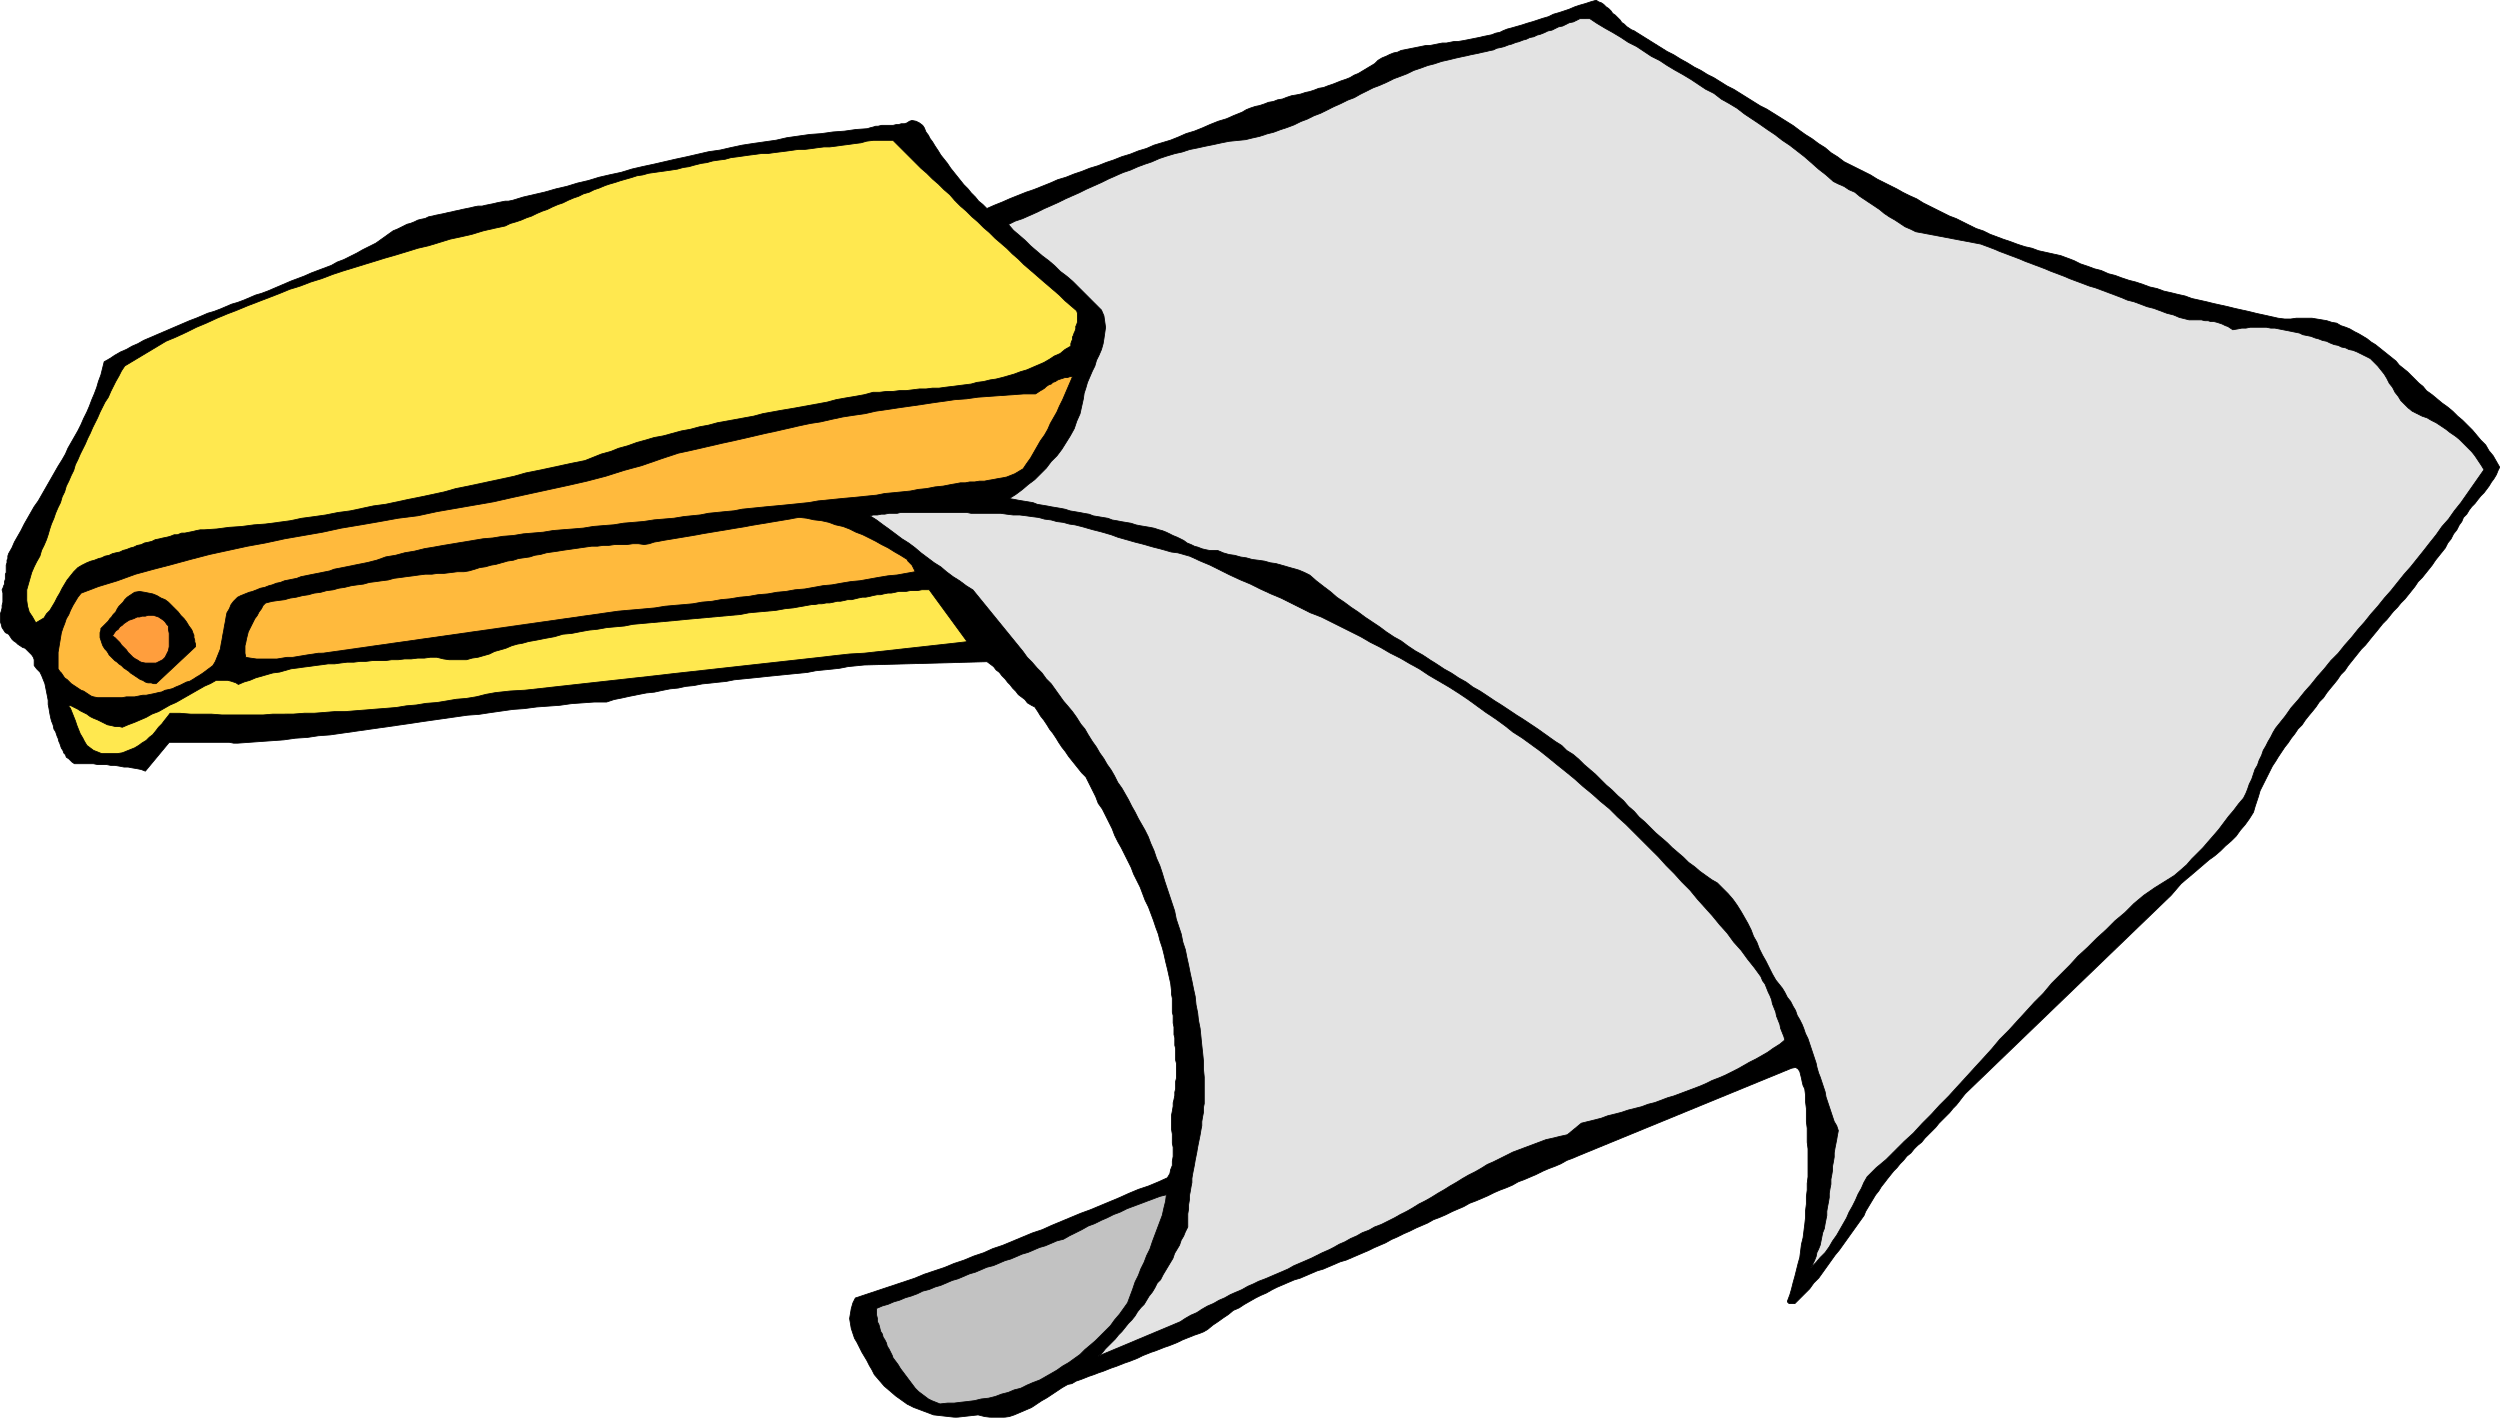 <?xml version="1.0" encoding="UTF-8" standalone="no"?>
<svg
   version="1.0"
   width="129.809mm"
   height="73.602mm"
   id="svg20"
   sodipodi:docname="Stapler 01.wmf"
   xmlns:inkscape="http://www.inkscape.org/namespaces/inkscape"
   xmlns:sodipodi="http://sodipodi.sourceforge.net/DTD/sodipodi-0.dtd"
   xmlns="http://www.w3.org/2000/svg"
   xmlns:svg="http://www.w3.org/2000/svg">
  <sodipodi:namedview
     id="namedview20"
     pagecolor="#ffffff"
     bordercolor="#000000"
     borderopacity="0.25"
     inkscape:showpageshadow="2"
     inkscape:pageopacity="0.0"
     inkscape:pagecheckerboard="0"
     inkscape:deskcolor="#d1d1d1"
     inkscape:document-units="mm" />
  <defs
     id="defs1">
    <pattern
       id="WMFhbasepattern"
       patternUnits="userSpaceOnUse"
       width="6"
       height="6"
       x="0"
       y="0" />
  </defs>
  <path
     style="fill:#000000;fill-opacity:1;fill-rule:evenodd;stroke:none"
     d="m 320.695,6.058 1.293,0.808 1.293,0.808 1.293,0.808 1.293,0.808 1.293,0.808 1.293,0.646 1.293,0.808 1.454,0.808 1.293,0.808 1.293,0.646 1.293,0.808 1.293,0.646 1.293,0.808 1.293,0.808 1.293,0.646 1.293,0.808 1.293,0.808 1.293,0.808 1.293,0.808 1.293,0.646 1.293,0.808 1.293,0.808 1.293,0.808 1.293,0.808 1.293,0.969 1.131,0.808 1.293,0.808 1.293,0.969 1.293,0.808 1.131,0.969 1.293,0.808 1.293,0.969 1.293,0.646 1.293,0.646 1.293,0.646 1.293,0.646 1.293,0.808 1.293,0.646 1.293,0.646 1.293,0.646 1.131,0.646 1.293,0.646 1.454,0.646 1.293,0.808 1.293,0.646 1.293,0.646 1.293,0.646 1.293,0.646 1.293,0.485 1.293,0.646 1.293,0.646 1.293,0.646 1.454,0.485 1.293,0.646 1.293,0.485 1.293,0.485 1.454,0.485 1.293,0.485 1.454,0.485 1.454,0.323 1.293,0.485 1.454,0.323 1.454,0.323 1.454,0.323 1.293,0.485 1.293,0.485 1.293,0.646 1.454,0.485 1.293,0.485 1.293,0.323 1.454,0.646 1.293,0.323 1.293,0.485 1.454,0.485 1.293,0.323 1.454,0.485 1.293,0.485 1.454,0.323 1.293,0.485 1.454,0.323 1.293,0.323 1.454,0.323 1.293,0.485 1.454,0.323 1.454,0.323 1.293,0.323 1.454,0.323 1.454,0.323 1.293,0.323 1.454,0.323 1.454,0.323 1.293,0.323 1.454,0.323 1.454,0.323 1.454,0.323 1.293,0.162 h 1.131 l 1.131,-0.162 h 0.97 1.131 0.97 l 0.97,0.162 0.97,0.162 0.97,0.162 0.97,0.323 0.97,0.162 0.808,0.485 0.97,0.323 0.808,0.323 0.808,0.485 0.97,0.485 0.808,0.485 0.808,0.485 0.808,0.646 0.808,0.485 0.808,0.646 0.808,0.646 0.808,0.646 0.808,0.646 0.808,0.646 0.646,0.808 0.808,0.646 0.808,0.646 0.808,0.808 0.646,0.646 0.808,0.808 0.808,0.646 0.646,0.808 1.131,0.808 0.97,0.808 0.97,0.808 1.131,0.808 0.97,0.808 0.97,0.969 0.97,0.808 0.97,0.969 0.97,0.969 0.808,0.969 0.808,0.969 0.97,0.969 0.646,1.131 0.808,0.969 0.646,1.131 0.646,1.131 -0.323,0.646 -0.323,0.808 -0.485,0.808 -0.485,0.646 -0.485,0.808 -0.485,0.646 -0.485,0.646 -0.646,0.646 -0.646,0.808 -0.485,0.646 -0.646,0.646 -0.485,0.646 -0.485,0.808 -0.646,0.646 -0.323,0.808 -0.485,0.646 -0.485,0.969 -0.646,0.808 -0.485,0.969 -0.646,0.808 -0.485,0.969 -0.646,0.808 -0.646,0.808 -0.646,0.808 -0.646,0.969 -0.646,0.808 -0.646,0.808 -0.646,0.808 -0.808,0.808 -0.646,0.969 -0.646,0.808 -0.646,0.808 -0.646,0.808 -0.808,0.808 -0.646,0.808 -0.808,0.808 -0.646,0.808 -0.646,0.808 -0.808,0.808 -0.646,0.808 -0.646,0.808 -0.808,0.969 -0.646,0.808 -0.646,0.808 -0.808,0.808 -0.646,0.808 -0.646,0.808 -0.646,0.808 -0.646,0.808 -0.646,0.969 -0.808,0.808 -0.646,0.969 -0.646,0.808 -0.808,0.969 -0.646,0.808 -0.646,0.969 -0.808,0.808 -0.646,0.969 -0.646,0.808 -0.808,0.969 -0.646,0.808 -0.646,0.969 -0.808,0.808 -0.646,0.969 -0.646,0.808 -0.646,0.969 -0.646,0.808 -0.646,0.969 -0.646,0.969 -0.485,0.808 -0.646,0.969 -0.485,0.969 -0.485,0.969 -0.485,0.969 -0.485,0.969 -0.485,0.969 -0.323,1.131 -0.323,0.969 -0.323,0.969 -0.323,1.131 -0.808,1.292 -0.808,1.131 -0.97,1.131 -0.808,1.131 -0.97,0.969 -1.131,0.969 -0.97,0.969 -1.131,0.969 -1.131,0.808 -1.131,0.969 -1.131,0.969 -1.131,0.969 -0.97,0.808 -1.131,0.969 -0.97,1.131 -0.97,1.131 -40.4,38.932 -0.646,0.808 -0.485,0.646 -0.646,0.808 -0.646,0.646 -0.646,0.808 -0.808,0.808 -0.646,0.646 -0.646,0.646 -0.646,0.808 -0.646,0.646 -0.808,0.808 -0.646,0.646 -0.646,0.808 -0.808,0.646 -0.646,0.646 -0.646,0.808 -0.808,0.646 -0.646,0.808 -0.646,0.646 -0.646,0.808 -0.646,0.646 -0.646,0.808 -0.646,0.808 -0.485,0.646 -0.646,0.808 -0.485,0.808 -0.646,0.808 -0.485,0.808 -0.485,0.808 -0.485,0.808 -0.485,0.808 -0.323,0.808 -0.808,1.131 -0.808,1.131 -0.808,1.131 -0.808,1.131 -0.808,1.131 -0.808,1.131 -0.808,0.969 -0.808,1.131 -0.808,1.131 -0.808,1.131 -0.808,1.131 -0.97,0.969 -0.808,1.131 -0.97,0.969 -0.97,0.969 -0.97,0.969 h -0.162 -0.323 -0.162 -0.162 -0.323 l -0.162,-0.162 -0.162,-0.162 v -0.162 l 0.485,-1.292 0.323,-1.131 0.323,-1.292 0.323,-1.131 0.323,-1.292 0.323,-1.292 0.323,-1.131 0.162,-1.292 0.162,-1.292 0.323,-1.292 0.162,-1.292 0.162,-1.292 0.162,-1.454 v -1.292 l 0.162,-1.292 v -1.454 l 0.162,-1.292 v -1.292 l 0.162,-1.292 v -1.454 -1.292 -1.292 -1.454 l -0.162,-1.292 v -1.292 -1.454 l -0.162,-1.292 v -1.292 -1.292 l -0.162,-1.292 v -1.292 l -0.162,-1.292 -0.323,-0.646 -0.162,-0.646 -0.162,-0.808 -0.162,-0.646 -0.162,-0.646 -0.323,-0.485 -0.485,-0.323 -0.808,0.162 -41.693,17.124 -1.131,0.485 -1.293,0.485 -1.131,0.646 -1.131,0.485 -1.293,0.485 -1.131,0.485 -1.293,0.646 -1.131,0.485 -1.131,0.485 -1.293,0.485 -1.131,0.646 -1.131,0.485 -1.293,0.485 -1.131,0.485 -1.293,0.646 -1.131,0.485 -1.131,0.485 -1.293,0.485 -1.131,0.646 -1.131,0.485 -1.131,0.485 -1.293,0.646 -1.131,0.485 -1.293,0.485 -1.131,0.646 -1.131,0.485 -1.131,0.485 -1.293,0.646 -1.131,0.485 -1.293,0.646 -1.131,0.485 -1.131,0.646 -1.131,0.485 -1.131,0.485 -0.97,0.485 -1.131,0.485 -1.131,0.485 -1.131,0.485 -1.131,0.485 -1.131,0.323 -1.131,0.485 -1.131,0.485 -1.131,0.485 -1.131,0.323 -1.131,0.485 -1.131,0.485 -1.131,0.485 -1.131,0.323 -1.131,0.485 -1.131,0.485 -1.131,0.485 -0.97,0.485 -1.131,0.646 -1.131,0.485 -0.97,0.485 -1.131,0.646 -1.131,0.646 -0.97,0.646 -1.131,0.485 -0.97,0.808 -0.97,0.646 -1.131,0.808 -0.97,0.646 -0.97,0.808 -0.808,0.485 -0.808,0.323 -0.97,0.323 -0.808,0.323 -0.808,0.323 -0.808,0.323 -0.97,0.485 -0.808,0.323 -0.808,0.323 -0.97,0.323 -0.808,0.323 -0.808,0.323 -0.97,0.323 -0.808,0.323 -0.808,0.323 -0.97,0.485 -0.808,0.323 -0.808,0.323 -0.97,0.323 -0.808,0.323 -0.808,0.323 -0.97,0.323 -0.808,0.323 -0.808,0.323 -0.97,0.323 -0.808,0.323 -0.97,0.323 -0.808,0.323 -0.808,0.323 -0.97,0.323 -0.808,0.485 -0.808,0.162 -1.131,0.646 -0.97,0.646 -0.97,0.646 -0.97,0.646 -1.131,0.646 -0.97,0.646 -0.97,0.646 -1.131,0.485 -1.131,0.485 -1.131,0.485 -0.97,0.323 -1.131,0.162 h -1.293 -1.131 l -1.293,-0.162 -1.293,-0.323 -1.454,0.162 -1.454,0.162 -1.454,0.162 -1.454,-0.162 -1.454,-0.162 -1.454,-0.162 -1.293,-0.485 -1.293,-0.485 -1.293,-0.485 -1.293,-0.646 -1.131,-0.808 -1.131,-0.808 -1.131,-0.969 -1.131,-0.969 -0.97,-1.131 -0.97,-1.131 -0.485,-0.969 -0.485,-0.808 -0.485,-0.969 -0.485,-0.808 -0.485,-0.808 -0.485,-0.969 -0.485,-0.969 -0.485,-0.808 -0.323,-0.969 -0.323,-0.969 -0.162,-0.969 -0.162,-0.969 0.162,-0.969 0.162,-0.969 0.323,-1.131 0.485,-0.969 1.939,-0.646 1.939,-0.646 1.939,-0.646 1.939,-0.646 1.939,-0.646 1.939,-0.646 1.939,-0.808 1.939,-0.646 1.939,-0.646 1.939,-0.808 1.939,-0.646 1.939,-0.808 1.939,-0.646 1.778,-0.808 1.939,-0.646 1.939,-0.808 1.939,-0.808 1.939,-0.808 1.939,-0.646 1.778,-0.808 1.939,-0.808 1.939,-0.808 1.939,-0.808 1.778,-0.646 1.939,-0.808 1.939,-0.808 1.939,-0.808 1.778,-0.808 1.939,-0.808 1.939,-0.646 1.939,-0.808 1.778,-0.808 0.485,-0.808 0.162,-0.808 0.323,-0.808 v -0.808 l 0.162,-0.969 v -0.808 -0.969 l -0.162,-0.808 v -0.969 -0.808 l -0.162,-0.969 v -0.969 -0.808 -0.969 l 0.162,-0.808 0.162,-0.969 v -0.646 l 0.162,-0.646 0.162,-0.808 v -0.646 l 0.162,-0.646 v -0.808 -0.646 l 0.162,-0.646 v -0.808 -0.646 -0.808 -0.646 l -0.162,-0.646 v -0.808 -0.646 -0.808 l -0.162,-0.646 v -0.808 -0.646 l -0.162,-0.646 v -0.808 -0.646 l -0.162,-0.808 v -0.646 -0.808 l -0.162,-0.646 v -0.646 -0.808 -0.646 -0.646 l -0.162,-0.808 v -0.646 l -0.162,-1.454 -0.323,-1.454 -0.323,-1.454 -0.323,-1.292 -0.323,-1.454 -0.323,-1.292 -0.485,-1.454 -0.323,-1.292 -0.485,-1.292 -0.485,-1.454 -0.485,-1.292 -0.485,-1.292 -0.646,-1.292 -0.485,-1.292 -0.485,-1.292 -0.646,-1.292 -0.646,-1.292 -0.485,-1.292 -0.646,-1.292 -0.646,-1.292 -0.646,-1.292 -0.646,-1.131 -0.646,-1.292 -0.485,-1.292 -0.646,-1.292 -0.646,-1.292 -0.646,-1.292 -0.808,-1.131 -0.485,-1.292 -0.646,-1.292 -0.646,-1.292 -0.646,-1.292 -0.808,-0.808 -0.646,-0.808 -0.646,-0.808 -0.646,-0.808 -0.646,-0.808 -0.646,-0.969 -0.646,-0.808 -0.646,-0.969 -0.485,-0.808 -0.646,-0.969 -0.646,-0.808 -0.485,-0.808 -0.646,-0.969 -0.646,-0.808 -0.485,-0.808 -0.646,-0.969 -0.646,-0.323 -0.808,-0.485 -0.485,-0.646 -0.646,-0.485 -0.646,-0.485 -0.485,-0.646 -0.646,-0.646 -0.485,-0.646 -0.485,-0.485 -0.485,-0.646 -0.646,-0.646 -0.485,-0.646 -0.646,-0.485 -0.485,-0.646 -0.646,-0.485 -0.646,-0.485 -24.078,0.646 -1.616,0.162 -1.616,0.162 -1.616,0.323 -1.454,0.162 -1.616,0.162 -1.616,0.162 -1.616,0.323 -1.616,0.162 -1.616,0.162 -1.616,0.162 -1.616,0.162 -1.616,0.162 -1.454,0.162 -1.616,0.162 -1.616,0.162 -1.616,0.162 -1.616,0.323 -1.616,0.162 -1.454,0.162 -1.616,0.162 -1.616,0.323 -1.616,0.162 -1.454,0.323 -1.616,0.162 -1.616,0.323 -1.454,0.323 -1.616,0.162 -1.616,0.323 -1.616,0.323 -1.454,0.323 -1.616,0.323 -1.454,0.485 h -2.424 l -2.262,0.162 -2.262,0.162 -2.262,0.323 -2.262,0.162 -2.262,0.162 -2.424,0.323 -2.262,0.162 -2.262,0.323 -2.262,0.323 -2.101,0.323 -2.262,0.162 -2.262,0.323 -2.262,0.323 -2.262,0.323 -2.262,0.323 -2.101,0.323 -2.262,0.323 -2.262,0.323 -2.262,0.323 -2.262,0.323 -2.262,0.323 -2.262,0.323 -2.262,0.323 -2.262,0.162 -2.101,0.323 -2.424,0.162 -2.262,0.323 -2.262,0.162 -2.262,0.162 -2.262,0.162 -2.262,0.162 h -0.808 l -0.808,-0.162 H 44.198 43.39 42.582 41.774 40.804 39.996 39.188 38.218 37.41 36.441 35.633 34.825 34.017 33.209 l -4.686,5.654 -0.808,-0.323 -0.808,-0.162 -0.97,-0.162 -0.808,-0.162 h -0.808 l -0.808,-0.162 -0.97,-0.162 h -0.808 l -0.808,-0.162 h -0.97 -0.808 l -0.808,-0.162 h -0.97 -0.97 -0.808 -0.97 l -0.485,-0.323 -0.323,-0.323 -0.323,-0.323 -0.485,-0.323 -0.162,-0.485 -0.323,-0.323 -0.162,-0.485 -0.323,-0.485 -0.162,-0.485 -0.162,-0.485 -0.162,-0.323 -0.162,-0.646 -0.162,-0.323 -0.162,-0.485 -0.162,-0.485 -0.323,-0.485 -0.162,-0.808 -0.323,-0.808 -0.162,-0.646 -0.162,-0.808 -0.162,-0.969 -0.162,-0.808 v -0.808 L 9.292,136.587 9.13,135.779 8.969,134.971 8.807,134.164 8.484,133.356 8.161,132.548 7.838,131.902 7.191,131.256 6.706,130.61 v -0.646 -0.485 L 6.545,128.994 6.222,128.509 5.898,128.186 5.575,127.863 5.252,127.54 4.929,127.217 4.444,127.056 3.959,126.732 3.474,126.409 3.151,126.086 2.666,125.763 2.343,125.44 2.02,124.955 1.697,124.471 1.05,124.148 0.727,123.663 0.404,123.178 0.242,122.532 0.081,122.048 v -0.485 -0.485 -0.646 l 0.162,-0.485 0.162,-0.646 v -0.485 l 0.162,-0.646 v -0.646 -0.485 -0.646 l -0.162,-0.646 0.162,-0.323 0.162,-0.485 0.162,-0.323 v -0.485 l 0.162,-0.485 v -0.485 -0.485 l 0.162,-0.323 v -0.485 -0.485 -0.485 l 0.162,-0.485 v -0.485 l 0.162,-0.323 v -0.485 l 0.162,-0.485 0.646,-1.131 0.485,-1.131 0.646,-1.131 0.646,-1.131 0.646,-1.292 0.646,-1.131 0.646,-1.131 0.646,-1.131 0.808,-1.131 0.646,-1.131 0.646,-1.131 0.646,-1.131 0.646,-1.131 0.646,-1.131 0.646,-1.131 0.808,-1.292 0.646,-1.131 0.485,-1.131 0.646,-1.131 0.646,-1.131 0.646,-1.131 0.646,-1.292 0.485,-1.131 0.646,-1.292 0.485,-1.131 0.485,-1.292 0.485,-1.131 0.485,-1.292 0.323,-1.131 0.485,-1.292 0.323,-1.292 0.323,-1.292 1.131,-0.646 0.97,-0.646 1.131,-0.646 1.131,-0.485 1.131,-0.646 1.131,-0.485 1.131,-0.646 1.131,-0.485 1.131,-0.485 1.131,-0.485 1.131,-0.485 1.131,-0.485 1.131,-0.485 1.131,-0.485 1.131,-0.485 1.293,-0.485 1.131,-0.485 1.131,-0.485 1.131,-0.323 1.293,-0.485 1.131,-0.485 1.131,-0.485 1.131,-0.323 1.293,-0.485 1.131,-0.485 1.131,-0.485 1.131,-0.323 1.293,-0.485 1.131,-0.485 1.131,-0.485 1.131,-0.485 1.131,-0.485 1.293,-0.485 1.293,-0.485 1.454,-0.646 1.293,-0.485 1.293,-0.485 1.293,-0.485 1.131,-0.646 1.293,-0.485 1.293,-0.646 1.293,-0.646 1.131,-0.646 1.293,-0.646 1.293,-0.646 1.131,-0.808 1.131,-0.808 1.131,-0.808 0.808,-0.323 0.646,-0.323 0.646,-0.323 0.646,-0.323 0.646,-0.162 0.808,-0.323 0.646,-0.323 0.646,-0.162 0.808,-0.162 0.646,-0.323 0.808,-0.162 0.646,-0.162 0.808,-0.162 0.808,-0.162 0.646,-0.162 0.808,-0.162 0.646,-0.162 0.808,-0.162 0.646,-0.162 0.808,-0.162 0.808,-0.162 0.646,-0.162 0.808,-0.162 h 0.808 l 0.646,-0.162 0.808,-0.162 0.808,-0.162 0.646,-0.162 0.808,-0.162 0.808,-0.162 h 0.646 l 0.808,-0.162 2.101,-0.646 2.101,-0.485 2.101,-0.485 2.262,-0.646 2.101,-0.485 2.101,-0.646 2.101,-0.485 2.101,-0.646 2.101,-0.485 2.262,-0.485 2.101,-0.646 2.101,-0.485 2.262,-0.485 2.101,-0.485 2.101,-0.485 2.262,-0.485 2.101,-0.485 2.101,-0.485 2.262,-0.323 2.101,-0.485 2.262,-0.485 2.101,-0.323 2.262,-0.323 2.262,-0.323 2.101,-0.485 2.262,-0.323 2.262,-0.323 2.262,-0.162 2.262,-0.323 2.262,-0.162 2.262,-0.323 2.262,-0.162 0.485,-0.162 0.646,-0.162 0.485,-0.162 h 0.485 l 0.646,-0.162 h 0.485 0.646 0.485 0.646 l 0.646,-0.162 h 0.485 l 0.485,-0.162 h 0.646 l 0.485,-0.162 0.485,-0.323 0.485,-0.162 0.808,0.162 0.646,0.323 0.646,0.485 0.323,0.485 0.323,0.808 0.485,0.646 0.323,0.646 0.485,0.646 0.485,0.808 0.646,0.969 0.485,0.808 0.646,0.808 0.646,0.808 0.646,0.969 0.646,0.808 0.646,0.808 0.646,0.808 0.646,0.808 0.808,0.808 0.646,0.808 0.808,0.808 0.646,0.808 0.808,0.646 0.808,0.808 1.454,-0.646 1.616,-0.646 1.454,-0.646 1.616,-0.646 1.616,-0.646 1.454,-0.485 1.616,-0.646 1.616,-0.646 1.454,-0.646 1.616,-0.485 1.616,-0.646 1.454,-0.485 1.616,-0.646 1.616,-0.485 1.616,-0.646 1.454,-0.485 1.616,-0.646 1.616,-0.485 1.616,-0.646 1.616,-0.485 1.454,-0.646 1.616,-0.485 1.616,-0.485 1.616,-0.646 1.454,-0.646 1.616,-0.485 1.616,-0.646 1.454,-0.646 1.616,-0.646 1.616,-0.485 1.454,-0.646 1.616,-0.646 0.808,-0.485 0.808,-0.323 0.97,-0.323 0.808,-0.162 0.97,-0.323 0.808,-0.323 0.97,-0.162 0.808,-0.323 0.97,-0.162 0.808,-0.323 0.97,-0.323 0.97,-0.162 0.808,-0.162 0.97,-0.323 0.808,-0.162 0.97,-0.323 0.808,-0.323 0.97,-0.162 0.808,-0.323 0.97,-0.323 0.808,-0.323 0.808,-0.323 0.97,-0.323 0.808,-0.323 0.808,-0.485 0.808,-0.323 0.808,-0.485 0.808,-0.485 0.808,-0.485 0.808,-0.485 0.646,-0.646 0.808,-0.485 0.808,-0.323 0.646,-0.323 0.808,-0.323 0.808,-0.162 0.646,-0.323 0.808,-0.162 0.808,-0.162 0.808,-0.162 0.808,-0.162 0.808,-0.162 0.808,-0.162 h 0.808 l 0.808,-0.162 0.808,-0.162 0.808,-0.162 h 0.808 l 0.808,-0.162 0.808,-0.162 h 0.808 l 0.97,-0.162 0.808,-0.162 0.808,-0.162 0.808,-0.162 0.808,-0.162 0.646,-0.162 0.808,-0.162 0.808,-0.162 0.808,-0.323 0.808,-0.162 0.646,-0.323 0.808,-0.323 0.646,-0.162 1.131,-0.323 1.131,-0.323 0.97,-0.323 1.131,-0.323 0.97,-0.323 0.97,-0.323 1.131,-0.323 0.97,-0.485 1.131,-0.323 0.97,-0.323 0.97,-0.323 1.131,-0.485 0.97,-0.323 1.131,-0.323 0.97,-0.323 1.131,-0.323 0.485,0.323 0.485,0.162 0.485,0.323 0.485,0.485 0.485,0.323 0.485,0.485 0.323,0.485 0.485,0.323 0.485,0.485 0.485,0.485 0.323,0.485 0.485,0.323 0.485,0.485 0.485,0.323 0.485,0.323 z"
     id="path1" />
  <path
     style="fill:none;stroke:#000000;stroke-width:0.162px;stroke-linecap:round;stroke-linejoin:round;stroke-miterlimit:4;stroke-dasharray:none;stroke-opacity:1"
     d="m 320.695,6.058 v 0 l 1.293,0.808 1.293,0.808 1.293,0.808 1.293,0.808 1.293,0.808 1.293,0.646 1.293,0.808 1.454,0.808 1.293,0.808 1.293,0.646 1.293,0.808 1.293,0.646 1.293,0.808 1.293,0.808 1.293,0.646 1.293,0.808 1.293,0.808 1.293,0.808 1.293,0.808 1.293,0.646 1.293,0.808 1.293,0.808 1.293,0.808 1.293,0.808 1.293,0.969 1.131,0.808 1.293,0.808 1.293,0.969 1.293,0.808 1.131,0.969 1.293,0.808 1.293,0.969 v 0 l 1.293,0.646 1.293,0.646 1.293,0.646 1.293,0.646 1.293,0.808 1.293,0.646 1.293,0.646 1.293,0.646 1.131,0.646 1.293,0.646 1.454,0.646 1.293,0.808 1.293,0.646 1.293,0.646 1.293,0.646 1.293,0.646 1.293,0.485 1.293,0.646 1.293,0.646 1.293,0.646 1.454,0.485 1.293,0.646 1.293,0.485 1.293,0.485 1.454,0.485 1.293,0.485 1.454,0.485 1.454,0.323 1.293,0.485 1.454,0.323 1.454,0.323 1.454,0.323 v 0 l 1.293,0.485 1.293,0.485 1.293,0.646 1.454,0.485 1.293,0.485 1.293,0.323 1.454,0.646 1.293,0.323 1.293,0.485 1.454,0.485 1.293,0.323 1.454,0.485 1.293,0.485 1.454,0.323 1.293,0.485 1.454,0.323 1.293,0.323 1.454,0.323 1.293,0.485 1.454,0.323 1.454,0.323 1.293,0.323 1.454,0.323 1.454,0.323 1.293,0.323 1.454,0.323 1.454,0.323 1.293,0.323 1.454,0.323 1.454,0.323 1.454,0.323 1.293,0.162 v 0 h 1.131 l 1.131,-0.162 h 0.97 1.131 0.97 l 0.97,0.162 0.97,0.162 0.97,0.162 0.97,0.323 0.97,0.162 0.808,0.485 0.97,0.323 0.808,0.323 0.808,0.485 0.97,0.485 0.808,0.485 0.808,0.485 0.808,0.646 0.808,0.485 0.808,0.646 0.808,0.646 0.808,0.646 0.808,0.646 0.808,0.646 0.646,0.808 0.808,0.646 0.808,0.646 0.808,0.808 0.646,0.646 0.808,0.808 0.808,0.646 0.646,0.808 v 0 l 1.131,0.808 0.97,0.808 0.97,0.808 1.131,0.808 0.97,0.808 0.97,0.969 0.97,0.808 0.97,0.969 0.97,0.969 0.808,0.969 0.808,0.969 0.97,0.969 0.646,1.131 0.808,0.969 0.646,1.131 0.646,1.131 v 0 l -0.323,0.646 -0.323,0.808 -0.485,0.808 -0.485,0.646 -0.485,0.808 -0.485,0.646 -0.485,0.646 -0.646,0.646 -0.646,0.808 -0.485,0.646 -0.646,0.646 -0.485,0.646 -0.485,0.808 -0.646,0.646 -0.323,0.808 -0.485,0.646 v 0 l -0.485,0.969 -0.646,0.808 -0.485,0.969 -0.646,0.808 -0.485,0.969 -0.646,0.808 -0.646,0.808 -0.646,0.808 -0.646,0.969 -0.646,0.808 -0.646,0.808 -0.646,0.808 -0.808,0.808 -0.646,0.969 -0.646,0.808 -0.646,0.808 -0.646,0.808 -0.808,0.808 -0.646,0.808 -0.808,0.808 -0.646,0.808 -0.646,0.808 -0.808,0.808 -0.646,0.808 -0.646,0.808 -0.808,0.969 -0.646,0.808 -0.646,0.808 -0.808,0.808 -0.646,0.808 -0.646,0.808 -0.646,0.808 v 0 l -0.646,0.808 -0.646,0.969 -0.808,0.808 -0.646,0.969 -0.646,0.808 -0.808,0.969 -0.646,0.808 -0.646,0.969 -0.808,0.808 -0.646,0.969 -0.646,0.808 -0.808,0.969 -0.646,0.808 -0.646,0.969 -0.808,0.808 -0.646,0.969 -0.646,0.808 -0.646,0.969 -0.646,0.808 -0.646,0.969 -0.646,0.969 -0.485,0.808 -0.646,0.969 -0.485,0.969 -0.485,0.969 -0.485,0.969 -0.485,0.969 -0.485,0.969 -0.323,1.131 -0.323,0.969 -0.323,0.969 -0.323,1.131 v 0 l -0.808,1.292 -0.808,1.131 -0.97,1.131 -0.808,1.131 -0.97,0.969 -1.131,0.969 -0.97,0.969 -1.131,0.969 -1.131,0.808 -1.131,0.969 -1.131,0.969 -1.131,0.969 -0.97,0.808 -1.131,0.969 -0.97,1.131 -0.97,1.131 -40.4,38.932 v 0 l -0.646,0.808 -0.485,0.646 -0.646,0.808 -0.646,0.646 -0.646,0.808 -0.808,0.808 -0.646,0.646 -0.646,0.646 -0.646,0.808 -0.646,0.646 -0.808,0.808 -0.646,0.646 -0.646,0.808 -0.808,0.646 -0.646,0.646 -0.646,0.808 -0.808,0.646 -0.646,0.808 -0.646,0.646 -0.646,0.808 -0.646,0.646 -0.646,0.808 -0.646,0.808 -0.485,0.646 -0.646,0.808 -0.485,0.808 -0.646,0.808 -0.485,0.808 -0.485,0.808 -0.485,0.808 -0.485,0.808 -0.323,0.808 v 0 l -0.808,1.131 -0.808,1.131 -0.808,1.131 -0.808,1.131 -0.808,1.131 -0.808,1.131 -0.808,0.969 -0.808,1.131 -0.808,1.131 -0.808,1.131 -0.808,1.131 -0.97,0.969 -0.808,1.131 -0.97,0.969 -0.97,0.969 -0.97,0.969 v 0 h -0.162 -0.323 -0.162 -0.162 -0.323 l -0.162,-0.162 -0.162,-0.162 v -0.162 0 l 0.485,-1.292 0.323,-1.131 0.323,-1.292 0.323,-1.131 0.323,-1.292 0.323,-1.292 0.323,-1.131 0.162,-1.292 0.162,-1.292 0.323,-1.292 0.162,-1.292 0.162,-1.292 0.162,-1.454 v -1.292 l 0.162,-1.292 v -1.454 l 0.162,-1.292 v -1.292 l 0.162,-1.292 v -1.454 -1.292 -1.292 -1.454 l -0.162,-1.292 v -1.292 -1.454 l -0.162,-1.292 v -1.292 -1.292 l -0.162,-1.292 v -1.292 l -0.162,-1.292 v 0 l -0.323,-0.646 -0.162,-0.646 -0.162,-0.808 -0.162,-0.646 -0.162,-0.646 -0.323,-0.485 -0.485,-0.323 -0.808,0.162 -41.693,17.124 v 0 l -1.131,0.485 -1.293,0.485 -1.131,0.646 -1.131,0.485 -1.293,0.485 -1.131,0.485 -1.293,0.646 -1.131,0.485 -1.131,0.485 -1.293,0.485 -1.131,0.646 -1.131,0.485 -1.293,0.485 -1.131,0.485 -1.293,0.646 -1.131,0.485 -1.131,0.485 -1.293,0.485 -1.131,0.646 -1.131,0.485 -1.131,0.485 -1.293,0.646 -1.131,0.485 -1.293,0.485 -1.131,0.646 -1.131,0.485 -1.131,0.485 -1.293,0.646 -1.131,0.485 -1.293,0.646 -1.131,0.485 -1.131,0.646 v 0 l -1.131,0.485 -1.131,0.485 -0.97,0.485 -1.131,0.485 -1.131,0.485 -1.131,0.485 -1.131,0.485 -1.131,0.323 -1.131,0.485 -1.131,0.485 -1.131,0.485 -1.131,0.323 -1.131,0.485 -1.131,0.485 -1.131,0.485 -1.131,0.323 -1.131,0.485 -1.131,0.485 -1.131,0.485 -0.97,0.485 -1.131,0.646 -1.131,0.485 -0.97,0.485 -1.131,0.646 -1.131,0.646 -0.97,0.646 -1.131,0.485 -0.97,0.808 -0.97,0.646 -1.131,0.808 -0.97,0.646 -0.97,0.808 v 0 l -0.808,0.485 -0.808,0.323 -0.97,0.323 -0.808,0.323 -0.808,0.323 -0.808,0.323 -0.97,0.485 -0.808,0.323 -0.808,0.323 -0.97,0.323 -0.808,0.323 -0.808,0.323 -0.97,0.323 -0.808,0.323 -0.808,0.323 -0.97,0.485 -0.808,0.323 -0.808,0.323 -0.97,0.323 -0.808,0.323 -0.808,0.323 -0.97,0.323 -0.808,0.323 -0.808,0.323 -0.97,0.323 -0.808,0.323 -0.97,0.323 -0.808,0.323 -0.808,0.323 -0.97,0.323 -0.808,0.485 -0.808,0.162 v 0 l -1.131,0.646 -0.97,0.646 -0.97,0.646 -0.97,0.646 -1.131,0.646 -0.97,0.646 -0.97,0.646 -1.131,0.485 -1.131,0.485 -1.131,0.485 -0.97,0.323 -1.131,0.162 h -1.293 -1.131 l -1.293,-0.162 -1.293,-0.323 v 0 l -1.454,0.162 -1.454,0.162 -1.454,0.162 -1.454,-0.162 -1.454,-0.162 -1.454,-0.162 -1.293,-0.485 -1.293,-0.485 -1.293,-0.485 -1.293,-0.646 -1.131,-0.808 -1.131,-0.808 -1.131,-0.969 -1.131,-0.969 -0.97,-1.131 -0.97,-1.131 v 0 l -0.485,-0.969 -0.485,-0.808 -0.485,-0.969 -0.485,-0.808 -0.485,-0.808 -0.485,-0.969 -0.485,-0.969 -0.485,-0.808 -0.323,-0.969 -0.323,-0.969 -0.162,-0.969 -0.162,-0.969 0.162,-0.969 0.162,-0.969 0.323,-1.131 0.485,-0.969 v 0 l 1.939,-0.646 1.939,-0.646 1.939,-0.646 1.939,-0.646 1.939,-0.646 1.939,-0.646 1.939,-0.808 1.939,-0.646 1.939,-0.646 1.939,-0.808 1.939,-0.646 1.939,-0.808 1.939,-0.646 1.778,-0.808 1.939,-0.646 1.939,-0.808 1.939,-0.808 1.939,-0.808 1.939,-0.646 1.778,-0.808 1.939,-0.808 1.939,-0.808 1.939,-0.808 1.778,-0.646 1.939,-0.808 1.939,-0.808 1.939,-0.808 1.778,-0.808 1.939,-0.808 1.939,-0.646 1.939,-0.808 1.778,-0.808 v 0 l 0.485,-0.808 0.162,-0.808 0.323,-0.808 v -0.808 l 0.162,-0.969 v -0.808 -0.969 l -0.162,-0.808 v -0.969 -0.808 l -0.162,-0.969 v -0.969 -0.808 -0.969 l 0.162,-0.808 0.162,-0.969 v 0 -0.646 l 0.162,-0.646 0.162,-0.808 v -0.646 l 0.162,-0.646 v -0.808 -0.646 l 0.162,-0.646 v -0.808 -0.646 -0.808 -0.646 l -0.162,-0.646 v -0.808 -0.646 -0.808 l -0.162,-0.646 v -0.808 -0.646 l -0.162,-0.646 v -0.808 -0.646 l -0.162,-0.808 v -0.646 -0.808 l -0.162,-0.646 v -0.646 -0.808 -0.646 -0.646 l -0.162,-0.808 v -0.646 0 l -0.162,-1.454 -0.323,-1.454 -0.323,-1.454 -0.323,-1.292 -0.323,-1.454 -0.323,-1.292 -0.485,-1.454 -0.323,-1.292 -0.485,-1.292 -0.485,-1.454 -0.485,-1.292 -0.485,-1.292 -0.646,-1.292 -0.485,-1.292 -0.485,-1.292 -0.646,-1.292 -0.646,-1.292 -0.485,-1.292 -0.646,-1.292 -0.646,-1.292 -0.646,-1.292 -0.646,-1.131 -0.646,-1.292 -0.485,-1.292 -0.646,-1.292 -0.646,-1.292 -0.646,-1.292 -0.808,-1.131 -0.485,-1.292 -0.646,-1.292 -0.646,-1.292 -0.646,-1.292 v 0 l -0.808,-0.808 -0.646,-0.808 -0.646,-0.808 -0.646,-0.808 -0.646,-0.808 -0.646,-0.969 -0.646,-0.808 -0.646,-0.969 -0.485,-0.808 -0.646,-0.969 -0.646,-0.808 -0.485,-0.808 -0.646,-0.969 -0.646,-0.808 -0.485,-0.808 -0.646,-0.969 v 0 l -0.646,-0.323 -0.808,-0.485 -0.485,-0.646 -0.646,-0.485 -0.646,-0.485 -0.485,-0.646 -0.646,-0.646 -0.485,-0.646 -0.485,-0.485 -0.485,-0.646 -0.646,-0.646 -0.485,-0.646 -0.646,-0.485 -0.485,-0.646 -0.646,-0.485 -0.646,-0.485 -24.078,0.646 v 0 l -1.616,0.162 -1.616,0.162 -1.616,0.323 -1.454,0.162 -1.616,0.162 -1.616,0.162 -1.616,0.323 -1.616,0.162 -1.616,0.162 -1.616,0.162 -1.616,0.162 -1.616,0.162 -1.454,0.162 -1.616,0.162 -1.616,0.162 -1.616,0.162 -1.616,0.323 -1.616,0.162 -1.454,0.162 -1.616,0.162 -1.616,0.323 -1.616,0.162 -1.454,0.323 -1.616,0.162 -1.616,0.323 -1.454,0.323 -1.616,0.162 -1.616,0.323 -1.616,0.323 -1.454,0.323 -1.616,0.323 -1.454,0.485 v 0 h -2.424 l -2.262,0.162 -2.262,0.162 -2.262,0.323 -2.262,0.162 -2.262,0.162 -2.424,0.323 -2.262,0.162 -2.262,0.323 -2.262,0.323 -2.101,0.323 -2.262,0.162 -2.262,0.323 -2.262,0.323 -2.262,0.323 -2.262,0.323 -2.101,0.323 -2.262,0.323 -2.262,0.323 -2.262,0.323 -2.262,0.323 -2.262,0.323 -2.262,0.323 -2.262,0.323 -2.262,0.162 -2.101,0.323 -2.424,0.162 -2.262,0.323 -2.262,0.162 -2.262,0.162 -2.262,0.162 -2.262,0.162 v 0 h -0.808 l -0.808,-0.162 H 44.198 43.39 42.582 41.774 40.804 39.996 39.188 38.218 37.41 36.441 35.633 34.825 34.017 33.209 l -4.686,5.654 v 0 l -0.808,-0.323 -0.808,-0.162 -0.97,-0.162 -0.808,-0.162 h -0.808 l -0.808,-0.162 -0.97,-0.162 h -0.808 l -0.808,-0.162 h -0.97 -0.808 l -0.808,-0.162 h -0.97 -0.97 -0.808 -0.97 v 0 l -0.485,-0.323 -0.323,-0.323 -0.323,-0.323 -0.485,-0.323 -0.162,-0.485 -0.323,-0.323 -0.162,-0.485 -0.323,-0.485 -0.162,-0.485 -0.162,-0.485 -0.162,-0.323 -0.162,-0.646 -0.162,-0.323 -0.162,-0.485 -0.162,-0.485 -0.323,-0.485 v 0 l -0.162,-0.808 -0.323,-0.808 -0.162,-0.646 -0.162,-0.808 -0.162,-0.969 -0.162,-0.808 v -0.808 L 9.292,136.587 9.13,135.779 8.969,134.971 8.807,134.164 8.484,133.356 8.161,132.548 7.838,131.902 7.191,131.256 6.706,130.61 v 0 -0.646 -0.485 L 6.545,128.994 6.222,128.509 5.898,128.186 5.575,127.863 5.252,127.54 4.929,127.217 4.444,127.056 3.959,126.732 3.474,126.409 3.151,126.086 2.666,125.763 2.343,125.44 2.02,124.955 1.697,124.471 v 0 l -0.646,-0.323 -0.323,-0.485 -0.323,-0.485 -0.162,-0.646 -0.162,-0.485 v -0.485 -0.485 -0.646 l 0.162,-0.485 0.162,-0.646 v -0.485 l 0.162,-0.646 v -0.646 -0.485 -0.646 l -0.162,-0.646 v 0 l 0.162,-0.323 0.162,-0.485 0.162,-0.323 v -0.485 l 0.162,-0.485 v -0.485 -0.485 l 0.162,-0.323 v -0.485 -0.485 -0.485 l 0.162,-0.485 v -0.485 l 0.162,-0.323 v -0.485 l 0.162,-0.485 v 0 l 0.646,-1.131 0.485,-1.131 0.646,-1.131 0.646,-1.131 0.646,-1.292 0.646,-1.131 0.646,-1.131 0.646,-1.131 0.808,-1.131 0.646,-1.131 0.646,-1.131 0.646,-1.131 0.646,-1.131 0.646,-1.131 0.646,-1.131 0.808,-1.292 0.646,-1.131 0.485,-1.131 0.646,-1.131 0.646,-1.131 0.646,-1.131 0.646,-1.292 0.485,-1.131 0.646,-1.292 0.485,-1.131 0.485,-1.292 0.485,-1.131 0.485,-1.292 0.323,-1.131 0.485,-1.292 0.323,-1.292 0.323,-1.292 v 0 l 1.131,-0.646 0.97,-0.646 1.131,-0.646 1.131,-0.485 1.131,-0.646 1.131,-0.485 1.131,-0.646 1.131,-0.485 1.131,-0.485 1.131,-0.485 1.131,-0.485 1.131,-0.485 1.131,-0.485 1.131,-0.485 1.131,-0.485 1.293,-0.485 1.131,-0.485 1.131,-0.485 1.131,-0.323 1.293,-0.485 1.131,-0.485 1.131,-0.485 1.131,-0.323 1.293,-0.485 1.131,-0.485 1.131,-0.485 1.131,-0.323 1.293,-0.485 1.131,-0.485 1.131,-0.485 1.131,-0.485 1.131,-0.485 v 0 l 1.293,-0.485 1.293,-0.485 1.454,-0.646 1.293,-0.485 1.293,-0.485 1.293,-0.485 1.131,-0.646 1.293,-0.485 1.293,-0.646 1.293,-0.646 1.131,-0.646 1.293,-0.646 1.293,-0.646 1.131,-0.808 1.131,-0.808 1.131,-0.808 v 0 l 0.808,-0.323 0.646,-0.323 0.646,-0.323 0.646,-0.323 0.646,-0.162 0.808,-0.323 0.646,-0.323 0.646,-0.162 0.808,-0.162 0.646,-0.323 0.808,-0.162 0.646,-0.162 0.808,-0.162 0.808,-0.162 0.646,-0.162 0.808,-0.162 0.646,-0.162 0.808,-0.162 0.646,-0.162 0.808,-0.162 0.808,-0.162 0.646,-0.162 0.808,-0.162 h 0.808 l 0.646,-0.162 0.808,-0.162 0.808,-0.162 0.646,-0.162 0.808,-0.162 0.808,-0.162 h 0.646 l 0.808,-0.162 v 0 l 2.101,-0.646 2.101,-0.485 2.101,-0.485 2.262,-0.646 2.101,-0.485 2.101,-0.646 2.101,-0.485 2.101,-0.646 2.101,-0.485 2.262,-0.485 2.101,-0.646 2.101,-0.485 2.262,-0.485 2.101,-0.485 2.101,-0.485 2.262,-0.485 2.101,-0.485 2.101,-0.485 2.262,-0.323 2.101,-0.485 2.262,-0.485 2.101,-0.323 2.262,-0.323 2.262,-0.323 2.101,-0.485 2.262,-0.323 2.262,-0.323 2.262,-0.162 2.262,-0.323 2.262,-0.162 2.262,-0.323 2.262,-0.162 v 0 l 0.485,-0.162 0.646,-0.162 0.485,-0.162 h 0.485 l 0.646,-0.162 h 0.485 0.646 0.485 0.646 l 0.646,-0.162 h 0.485 l 0.485,-0.162 h 0.646 l 0.485,-0.162 0.485,-0.323 0.485,-0.162 v 0 l 0.808,0.162 0.646,0.323 0.646,0.485 0.323,0.485 0.323,0.808 0.485,0.646 0.323,0.646 0.485,0.646 v 0 l 0.485,0.808 0.646,0.969 0.485,0.808 0.646,0.808 0.646,0.808 0.646,0.969 0.646,0.808 0.646,0.808 0.646,0.808 0.646,0.808 0.808,0.808 0.646,0.808 0.808,0.808 0.646,0.808 0.808,0.646 0.808,0.808 v 0 l 1.454,-0.646 1.616,-0.646 1.454,-0.646 1.616,-0.646 1.616,-0.646 1.454,-0.485 1.616,-0.646 1.616,-0.646 1.454,-0.646 1.616,-0.485 1.616,-0.646 1.454,-0.485 1.616,-0.646 1.616,-0.485 1.616,-0.646 1.454,-0.485 1.616,-0.646 1.616,-0.485 1.616,-0.646 1.616,-0.485 1.454,-0.646 1.616,-0.485 1.616,-0.485 1.616,-0.646 1.454,-0.646 1.616,-0.485 1.616,-0.646 1.454,-0.646 1.616,-0.646 1.616,-0.485 1.454,-0.646 1.616,-0.646 v 0 l 0.808,-0.485 0.808,-0.323 0.97,-0.323 0.808,-0.162 0.97,-0.323 0.808,-0.323 0.97,-0.162 0.808,-0.323 0.97,-0.162 0.808,-0.323 0.97,-0.323 0.97,-0.162 0.808,-0.162 0.97,-0.323 0.808,-0.162 0.97,-0.323 0.808,-0.323 0.97,-0.162 0.808,-0.323 0.97,-0.323 0.808,-0.323 0.808,-0.323 0.97,-0.323 0.808,-0.323 0.808,-0.485 0.808,-0.323 0.808,-0.485 0.808,-0.485 0.808,-0.485 0.808,-0.485 0.646,-0.646 0.808,-0.485 v 0 l 0.808,-0.323 0.646,-0.323 0.808,-0.323 0.808,-0.162 0.646,-0.323 0.808,-0.162 0.808,-0.162 0.808,-0.162 0.808,-0.162 0.808,-0.162 0.808,-0.162 h 0.808 l 0.808,-0.162 0.808,-0.162 0.808,-0.162 h 0.808 l 0.808,-0.162 0.808,-0.162 h 0.808 l 0.97,-0.162 0.808,-0.162 0.808,-0.162 0.808,-0.162 0.808,-0.162 0.646,-0.162 0.808,-0.162 0.808,-0.162 0.808,-0.323 0.808,-0.162 0.646,-0.323 0.808,-0.323 0.646,-0.162 v 0 l 1.131,-0.323 1.131,-0.323 0.97,-0.323 1.131,-0.323 0.97,-0.323 0.97,-0.323 1.131,-0.323 0.97,-0.485 1.131,-0.323 0.97,-0.323 0.97,-0.323 1.131,-0.485 0.97,-0.323 1.131,-0.323 0.97,-0.323 1.131,-0.323 v 0 l 0.485,0.323 0.485,0.162 0.485,0.323 0.485,0.485 0.485,0.323 0.485,0.485 0.323,0.485 0.485,0.323 0.485,0.485 0.485,0.485 0.323,0.485 0.485,0.323 0.485,0.485 0.485,0.323 0.485,0.323 0.485,0.162"
     id="path2" />
  <path
     style="fill:#e3e3e3;fill-opacity:1;fill-rule:evenodd;stroke:none"
     d="m 311.968,3.635 1.454,0.969 1.616,0.969 1.454,0.808 1.616,0.969 1.454,0.969 1.616,0.808 1.454,0.969 1.454,0.969 1.616,0.808 1.454,0.969 1.616,0.969 1.454,0.808 1.616,0.969 1.454,0.969 1.454,0.969 1.616,0.808 1.454,1.131 1.454,0.808 1.616,0.969 1.454,1.131 1.454,0.969 1.454,0.969 1.616,1.131 1.454,0.969 1.454,1.131 1.454,0.969 1.454,1.131 1.454,1.131 1.293,1.131 1.454,1.292 1.454,1.131 1.454,1.292 0.97,0.485 1.131,0.485 0.97,0.646 1.131,0.485 0.97,0.808 0.97,0.646 0.97,0.646 0.97,0.646 0.97,0.646 0.97,0.808 0.97,0.646 1.131,0.646 0.97,0.646 0.97,0.646 1.131,0.485 0.97,0.485 12.766,2.423 1.293,0.485 1.293,0.485 1.131,0.485 1.293,0.485 1.293,0.485 1.293,0.485 1.131,0.485 1.293,0.485 1.293,0.485 1.293,0.485 1.131,0.485 1.293,0.485 1.293,0.485 1.131,0.485 1.293,0.485 1.293,0.485 1.293,0.485 1.131,0.323 1.293,0.485 1.293,0.485 1.293,0.485 1.293,0.485 1.131,0.485 1.293,0.323 1.293,0.485 1.293,0.485 1.293,0.323 1.293,0.485 1.293,0.485 1.293,0.323 1.131,0.485 1.293,0.323 0.646,0.162 h 0.646 0.646 0.646 0.485 l 0.646,0.162 h 0.646 l 0.485,0.162 h 0.646 l 0.646,0.162 0.485,0.162 0.485,0.162 0.646,0.323 0.485,0.162 0.485,0.323 0.485,0.323 0.97,-0.162 0.808,-0.162 h 0.808 l 0.808,-0.162 h 0.808 0.97 0.808 0.646 l 0.808,0.162 h 0.808 l 0.808,0.162 0.808,0.162 0.808,0.162 0.808,0.162 0.808,0.162 0.808,0.162 0.646,0.323 0.808,0.162 0.808,0.162 0.808,0.323 0.646,0.162 0.808,0.323 0.808,0.162 0.646,0.323 0.808,0.323 0.808,0.162 0.646,0.323 0.808,0.162 0.646,0.323 0.808,0.162 0.808,0.323 0.646,0.323 0.97,0.485 0.97,0.485 0.808,0.808 0.646,0.646 0.646,0.808 0.646,0.808 0.485,0.808 0.485,0.969 0.646,0.808 0.485,0.969 0.646,0.808 0.485,0.808 0.808,0.808 0.646,0.646 0.808,0.646 0.97,0.485 0.97,0.485 0.97,0.323 0.808,0.485 0.97,0.485 0.97,0.646 0.97,0.646 0.808,0.646 0.97,0.646 0.808,0.646 0.808,0.808 0.808,0.808 0.808,0.808 0.646,0.808 0.646,0.969 0.646,0.969 0.485,0.808 -1.131,1.615 -1.131,1.615 -1.131,1.615 -1.131,1.615 -1.293,1.615 -1.131,1.615 -1.293,1.454 -1.131,1.615 -1.293,1.615 -1.131,1.454 -1.293,1.615 -1.293,1.615 -1.293,1.454 -1.293,1.615 -1.293,1.615 -1.293,1.454 -1.293,1.615 -1.293,1.454 -1.293,1.615 -1.293,1.454 -1.293,1.615 -1.293,1.454 -1.293,1.615 -1.454,1.454 -1.293,1.615 -1.293,1.454 -1.293,1.615 -1.293,1.454 -1.293,1.615 -1.293,1.454 -1.131,1.615 -1.293,1.615 -0.646,0.808 -0.485,0.808 -0.485,0.969 -0.485,0.808 -0.485,0.969 -0.485,0.808 -0.323,0.969 -0.485,0.969 -0.323,0.969 -0.485,0.808 -0.323,0.969 -0.323,0.969 -0.485,0.969 -0.323,0.969 -0.323,0.808 -0.485,0.969 -0.97,1.131 -0.97,1.292 -0.97,1.131 -0.97,1.292 -0.97,1.292 -0.97,1.131 -1.131,1.292 -0.97,1.131 -1.131,1.131 -1.131,1.131 -0.97,1.131 -1.293,1.131 -1.131,0.969 -1.293,0.808 -1.293,0.808 -1.293,0.808 -2.101,1.454 -1.939,1.615 -1.778,1.777 -1.939,1.615 -1.778,1.777 -1.778,1.615 -1.778,1.777 -1.939,1.777 -1.616,1.777 -1.778,1.777 -1.778,1.777 -1.616,1.939 -1.778,1.777 -1.616,1.777 -1.778,1.939 -1.616,1.777 -1.778,1.777 -1.616,1.939 -1.616,1.777 -1.778,1.939 -1.616,1.777 -1.778,1.939 -1.616,1.777 -1.778,1.777 -1.616,1.777 -1.778,1.777 -1.778,1.939 -1.778,1.615 -1.778,1.777 -1.778,1.777 -1.939,1.615 -1.778,1.777 -0.646,1.131 -0.485,1.131 -0.646,1.131 -0.485,1.131 -0.646,1.292 -0.646,1.131 -0.485,1.131 -0.646,1.131 -0.646,1.131 -0.646,1.131 -0.808,1.131 -0.646,1.131 -0.808,1.131 -0.97,0.969 -0.808,0.969 -1.131,1.131 0.485,-0.808 0.323,-0.646 0.323,-0.808 0.162,-0.808 0.323,-0.646 0.323,-0.808 0.162,-0.808 0.162,-0.808 0.162,-0.808 0.323,-0.808 0.162,-0.969 0.162,-0.808 0.162,-0.808 v -0.808 l 0.162,-0.969 0.162,-0.808 0.162,-0.969 v -0.808 l 0.162,-0.969 0.162,-0.808 v -0.969 l 0.162,-0.808 0.162,-0.969 v -0.808 l 0.162,-0.808 0.162,-0.969 v -0.808 l 0.162,-0.969 0.162,-0.808 0.162,-0.808 0.162,-0.969 0.162,-0.808 -0.323,-0.969 -0.485,-0.808 -0.323,-0.969 -0.323,-0.969 -0.323,-0.969 -0.323,-0.969 -0.323,-0.969 -0.162,-0.969 -0.323,-0.969 -0.323,-0.969 -0.323,-0.969 -0.323,-0.808 -0.323,-1.131 -0.162,-0.808 -0.323,-0.969 -0.323,-0.969 -0.323,-0.969 -0.323,-0.969 -0.323,-0.969 -0.485,-0.969 -0.323,-0.969 -0.323,-0.808 -0.485,-0.969 -0.485,-0.808 -0.323,-0.969 -0.485,-0.808 -0.485,-0.969 -0.646,-0.808 -0.485,-0.969 -0.485,-0.808 -0.646,-0.808 -0.646,-0.808 -0.646,-1.131 -0.646,-1.292 -0.646,-1.292 -0.646,-1.131 -0.646,-1.292 -0.485,-1.292 -0.646,-1.131 -0.485,-1.292 -0.646,-1.292 -0.646,-1.131 -0.646,-1.131 -0.808,-1.292 -0.808,-1.131 -0.97,-1.131 -0.97,-0.969 -1.131,-1.131 -1.131,-0.646 -1.131,-0.808 -1.131,-0.808 -1.131,-0.969 -1.131,-0.808 -0.97,-0.969 -1.131,-0.969 -1.131,-0.969 -0.97,-0.969 -1.131,-0.969 -1.131,-0.969 -0.97,-0.969 -1.131,-1.131 -1.131,-0.969 -0.97,-1.131 -1.131,-0.969 -0.97,-1.131 -1.131,-0.969 -1.131,-1.131 -1.131,-0.969 -0.97,-0.969 -1.131,-1.131 -1.131,-0.969 -1.131,-0.969 -0.97,-0.969 -1.131,-0.969 -1.293,-0.808 -0.97,-0.969 -1.293,-0.808 -1.131,-0.808 -1.131,-0.808 -1.131,-0.808 -1.454,-0.969 -1.454,-0.969 -1.293,-0.808 -1.454,-0.969 -1.454,-0.969 -1.293,-0.808 -1.454,-0.969 -1.454,-0.969 -1.454,-0.808 -1.293,-0.969 -1.454,-0.808 -1.454,-0.969 -1.454,-0.808 -1.454,-0.969 -1.293,-0.808 -1.454,-0.969 -1.454,-0.808 -1.454,-0.969 -1.293,-0.969 -1.454,-0.808 -1.454,-0.969 -1.293,-0.969 -1.454,-0.969 -1.454,-0.969 -1.293,-0.969 -1.454,-0.969 -1.293,-0.969 -1.454,-0.969 -1.293,-1.131 -1.293,-0.969 -1.454,-1.131 -1.293,-1.131 -0.97,-0.485 -1.131,-0.485 -1.131,-0.323 -1.131,-0.323 -1.131,-0.323 -1.131,-0.323 -1.131,-0.162 -1.131,-0.323 -1.131,-0.162 -1.293,-0.162 -1.131,-0.323 -1.131,-0.162 -1.131,-0.323 -1.131,-0.162 -1.131,-0.323 -1.131,-0.485 h -0.808 -0.808 l -0.808,-0.162 -0.646,-0.162 -0.808,-0.323 -0.646,-0.162 -0.646,-0.323 -0.808,-0.323 -0.646,-0.485 -0.646,-0.323 -0.646,-0.323 -0.808,-0.323 -0.646,-0.323 -0.646,-0.323 -0.808,-0.323 -0.646,-0.162 -0.97,-0.323 -0.808,-0.162 -0.97,-0.162 -0.97,-0.162 -0.808,-0.162 -0.97,-0.323 -0.97,-0.162 -0.97,-0.162 -0.808,-0.162 -0.97,-0.162 -0.808,-0.323 -0.97,-0.162 -0.97,-0.162 -0.97,-0.162 -0.808,-0.323 -0.97,-0.162 -0.808,-0.162 -0.97,-0.162 -0.97,-0.162 -0.97,-0.323 -0.808,-0.162 -0.97,-0.162 -0.97,-0.162 -0.808,-0.162 -0.97,-0.162 -0.97,-0.162 -0.808,-0.323 -0.97,-0.162 -0.97,-0.162 -0.97,-0.162 -0.808,-0.162 -0.97,-0.162 1.293,-0.808 1.293,-0.969 1.131,-0.969 1.293,-0.969 1.131,-1.131 1.131,-1.131 0.97,-1.292 1.131,-1.131 0.97,-1.292 0.808,-1.292 0.808,-1.292 0.808,-1.454 0.485,-1.454 0.646,-1.454 0.323,-1.454 0.323,-1.454 0.162,-1.131 0.323,-0.969 0.323,-1.131 0.485,-1.131 0.485,-1.131 0.485,-0.969 0.323,-1.131 0.485,-0.969 0.485,-1.131 0.323,-1.131 0.162,-0.969 0.162,-1.131 0.162,-1.131 -0.162,-1.131 -0.162,-1.131 -0.485,-1.131 -1.131,-1.131 -1.131,-1.131 -1.131,-1.131 -1.131,-1.131 -1.131,-1.131 -1.131,-0.969 -1.293,-0.969 -1.131,-1.131 -1.131,-0.969 -1.293,-0.969 -1.131,-0.969 -1.131,-0.969 -1.131,-1.131 -1.131,-0.969 -1.131,-0.969 -0.97,-1.131 1.293,-0.646 1.454,-0.485 1.454,-0.646 1.454,-0.646 1.293,-0.646 1.454,-0.646 1.454,-0.646 1.293,-0.646 1.454,-0.646 1.454,-0.646 1.293,-0.646 1.454,-0.646 1.454,-0.646 1.293,-0.646 1.454,-0.646 1.454,-0.646 1.454,-0.485 1.454,-0.646 1.293,-0.485 1.454,-0.485 1.454,-0.646 1.454,-0.485 1.616,-0.485 1.454,-0.323 1.454,-0.485 1.616,-0.323 1.454,-0.323 1.616,-0.323 1.454,-0.323 1.616,-0.323 1.616,-0.162 1.616,-0.162 1.293,-0.323 1.454,-0.323 1.454,-0.485 1.293,-0.323 1.293,-0.485 1.454,-0.485 1.293,-0.485 1.293,-0.646 1.293,-0.485 1.293,-0.646 1.293,-0.485 1.293,-0.646 1.293,-0.646 1.454,-0.646 1.293,-0.646 1.293,-0.485 1.131,-0.646 1.293,-0.646 1.293,-0.646 1.293,-0.485 1.454,-0.646 1.293,-0.646 1.293,-0.485 1.293,-0.485 1.293,-0.646 1.454,-0.485 1.293,-0.485 1.293,-0.323 1.454,-0.485 1.454,-0.323 1.293,-0.323 1.454,-0.323 0.808,-0.162 0.646,-0.162 0.808,-0.162 0.808,-0.162 0.646,-0.162 0.808,-0.162 0.646,-0.162 0.808,-0.162 0.646,-0.323 0.808,-0.162 0.646,-0.162 0.808,-0.323 0.646,-0.162 0.808,-0.323 0.646,-0.162 0.808,-0.323 0.646,-0.162 0.646,-0.323 0.808,-0.162 0.646,-0.323 0.646,-0.162 0.808,-0.323 0.646,-0.323 0.808,-0.162 0.646,-0.323 0.646,-0.323 0.808,-0.162 0.646,-0.323 0.646,-0.323 0.808,-0.162 0.646,-0.323 0.646,-0.323 z"
     id="path3" />
  <path
     style="fill:none;stroke:#000000;stroke-width:0.162px;stroke-linecap:round;stroke-linejoin:round;stroke-miterlimit:4;stroke-dasharray:none;stroke-opacity:1"
     d="m 311.968,3.635 v 0 l 1.454,0.969 1.616,0.969 1.454,0.808 1.616,0.969 1.454,0.969 1.616,0.808 1.454,0.969 1.454,0.969 1.616,0.808 1.454,0.969 1.616,0.969 1.454,0.808 1.616,0.969 1.454,0.969 1.454,0.969 1.616,0.808 1.454,1.131 1.454,0.808 1.616,0.969 1.454,1.131 1.454,0.969 1.454,0.969 1.616,1.131 1.454,0.969 1.454,1.131 1.454,0.969 1.454,1.131 1.454,1.131 1.293,1.131 1.454,1.292 1.454,1.131 1.454,1.292 v 0 l 0.97,0.485 1.131,0.485 0.97,0.646 1.131,0.485 0.97,0.808 0.97,0.646 0.97,0.646 0.97,0.646 0.97,0.646 0.97,0.808 0.97,0.646 1.131,0.646 0.97,0.646 0.97,0.646 1.131,0.485 0.97,0.485 12.766,2.423 v 0 l 1.293,0.485 1.293,0.485 1.131,0.485 1.293,0.485 1.293,0.485 1.293,0.485 1.131,0.485 1.293,0.485 1.293,0.485 1.293,0.485 1.131,0.485 1.293,0.485 1.293,0.485 1.131,0.485 1.293,0.485 1.293,0.485 1.293,0.485 1.131,0.323 1.293,0.485 1.293,0.485 1.293,0.485 1.293,0.485 1.131,0.485 1.293,0.323 1.293,0.485 1.293,0.485 1.293,0.323 1.293,0.485 1.293,0.485 1.293,0.323 1.131,0.485 1.293,0.323 v 0 l 0.646,0.162 h 0.646 0.646 0.646 0.485 l 0.646,0.162 h 0.646 l 0.485,0.162 h 0.646 l 0.646,0.162 0.485,0.162 0.485,0.162 0.646,0.323 0.485,0.162 0.485,0.323 0.485,0.323 v 0 l 0.97,-0.162 0.808,-0.162 h 0.808 l 0.808,-0.162 h 0.808 0.97 0.808 0.646 l 0.808,0.162 h 0.808 l 0.808,0.162 0.808,0.162 0.808,0.162 0.808,0.162 0.808,0.162 0.808,0.162 0.646,0.323 0.808,0.162 0.808,0.162 0.808,0.323 0.646,0.162 0.808,0.323 0.808,0.162 0.646,0.323 0.808,0.323 0.808,0.162 0.646,0.323 0.808,0.162 0.646,0.323 0.808,0.162 0.808,0.323 0.646,0.323 v 0 l 0.97,0.485 0.97,0.485 0.808,0.808 0.646,0.646 0.646,0.808 0.646,0.808 0.485,0.808 0.485,0.969 0.646,0.808 0.485,0.969 0.646,0.808 0.485,0.808 0.808,0.808 0.646,0.646 0.808,0.646 0.97,0.485 v 0 l 0.97,0.485 0.97,0.323 0.808,0.485 0.97,0.485 0.97,0.646 0.97,0.646 0.808,0.646 0.97,0.646 0.808,0.646 0.808,0.808 0.808,0.808 0.808,0.808 0.646,0.808 0.646,0.969 0.646,0.969 0.485,0.808 v 0 l -1.131,1.615 -1.131,1.615 -1.131,1.615 -1.131,1.615 -1.293,1.615 -1.131,1.615 -1.293,1.454 -1.131,1.615 -1.293,1.615 -1.131,1.454 -1.293,1.615 -1.293,1.615 -1.293,1.454 -1.293,1.615 -1.293,1.615 -1.293,1.454 -1.293,1.615 -1.293,1.454 -1.293,1.615 -1.293,1.454 -1.293,1.615 -1.293,1.454 -1.293,1.615 -1.454,1.454 -1.293,1.615 -1.293,1.454 -1.293,1.615 -1.293,1.454 -1.293,1.615 -1.293,1.454 -1.131,1.615 -1.293,1.615 v 0 l -0.646,0.808 -0.485,0.808 -0.485,0.969 -0.485,0.808 -0.485,0.969 -0.485,0.808 -0.323,0.969 -0.485,0.969 -0.323,0.969 -0.485,0.808 -0.323,0.969 -0.323,0.969 -0.485,0.969 -0.323,0.969 -0.323,0.808 -0.485,0.969 v 0 l -0.97,1.131 -0.97,1.292 -0.97,1.131 -0.97,1.292 -0.97,1.292 -0.97,1.131 -1.131,1.292 -0.97,1.131 -1.131,1.131 -1.131,1.131 -0.97,1.131 -1.293,1.131 -1.131,0.969 -1.293,0.808 -1.293,0.808 -1.293,0.808 v 0 l -2.101,1.454 -1.939,1.615 -1.778,1.777 -1.939,1.615 -1.778,1.777 -1.778,1.615 -1.778,1.777 -1.939,1.777 -1.616,1.777 -1.778,1.777 -1.778,1.777 -1.616,1.939 -1.778,1.777 -1.616,1.777 -1.778,1.939 -1.616,1.777 -1.778,1.777 -1.616,1.939 -1.616,1.777 -1.778,1.939 -1.616,1.777 -1.778,1.939 -1.616,1.777 -1.778,1.777 -1.616,1.777 -1.778,1.777 -1.778,1.939 -1.778,1.615 -1.778,1.777 -1.778,1.777 -1.939,1.615 -1.778,1.777 v 0 l -0.646,1.131 -0.485,1.131 -0.646,1.131 -0.485,1.131 -0.646,1.292 -0.646,1.131 -0.485,1.131 -0.646,1.131 -0.646,1.131 -0.646,1.131 -0.808,1.131 -0.646,1.131 -0.808,1.131 -0.97,0.969 -0.808,0.969 -1.131,1.131 v 0 l 0.485,-0.808 0.323,-0.646 0.323,-0.808 0.162,-0.808 0.323,-0.646 0.323,-0.808 0.162,-0.808 0.162,-0.808 0.162,-0.808 0.323,-0.808 0.162,-0.969 0.162,-0.808 0.162,-0.808 v -0.808 l 0.162,-0.969 0.162,-0.808 0.162,-0.969 v -0.808 l 0.162,-0.969 0.162,-0.808 v -0.969 l 0.162,-0.808 0.162,-0.969 v -0.808 l 0.162,-0.808 0.162,-0.969 v -0.808 l 0.162,-0.969 0.162,-0.808 0.162,-0.808 0.162,-0.969 0.162,-0.808 v 0 l -0.323,-0.969 -0.485,-0.808 -0.323,-0.969 -0.323,-0.969 -0.323,-0.969 -0.323,-0.969 -0.323,-0.969 -0.162,-0.969 -0.323,-0.969 -0.323,-0.969 -0.323,-0.969 -0.323,-0.808 -0.323,-1.131 -0.162,-0.808 -0.323,-0.969 -0.323,-0.969 -0.323,-0.969 -0.323,-0.969 -0.323,-0.969 -0.485,-0.969 -0.323,-0.969 -0.323,-0.808 -0.485,-0.969 -0.485,-0.808 -0.323,-0.969 -0.485,-0.808 -0.485,-0.969 -0.646,-0.808 -0.485,-0.969 -0.485,-0.808 -0.646,-0.808 -0.646,-0.808 v 0 l -0.646,-1.131 -0.646,-1.292 -0.646,-1.292 -0.646,-1.131 -0.646,-1.292 -0.485,-1.292 -0.646,-1.131 -0.485,-1.292 -0.646,-1.292 -0.646,-1.131 -0.646,-1.131 -0.808,-1.292 -0.808,-1.131 -0.97,-1.131 -0.97,-0.969 -1.131,-1.131 v 0 l -1.131,-0.646 -1.131,-0.808 -1.131,-0.808 -1.131,-0.969 -1.131,-0.808 -0.97,-0.969 -1.131,-0.969 -1.131,-0.969 -0.97,-0.969 -1.131,-0.969 -1.131,-0.969 -0.97,-0.969 -1.131,-1.131 -1.131,-0.969 -0.97,-1.131 -1.131,-0.969 -0.97,-1.131 -1.131,-0.969 -1.131,-1.131 -1.131,-0.969 -0.97,-0.969 -1.131,-1.131 -1.131,-0.969 -1.131,-0.969 -0.97,-0.969 -1.131,-0.969 -1.293,-0.808 -0.97,-0.969 -1.293,-0.808 -1.131,-0.808 -1.131,-0.808 -1.131,-0.808 v 0 l -1.454,-0.969 -1.454,-0.969 -1.293,-0.808 -1.454,-0.969 -1.454,-0.969 -1.293,-0.808 -1.454,-0.969 -1.454,-0.969 -1.454,-0.808 -1.293,-0.969 -1.454,-0.808 -1.454,-0.969 -1.454,-0.808 -1.454,-0.969 -1.293,-0.808 -1.454,-0.969 -1.454,-0.808 -1.454,-0.969 -1.293,-0.969 -1.454,-0.808 -1.454,-0.969 -1.293,-0.969 -1.454,-0.969 -1.454,-0.969 -1.293,-0.969 -1.454,-0.969 -1.293,-0.969 -1.454,-0.969 -1.293,-1.131 -1.293,-0.969 -1.454,-1.131 -1.293,-1.131 v 0 l -0.97,-0.485 -1.131,-0.485 -1.131,-0.323 -1.131,-0.323 -1.131,-0.323 -1.131,-0.323 -1.131,-0.162 -1.131,-0.323 -1.131,-0.162 -1.293,-0.162 -1.131,-0.323 -1.131,-0.162 -1.131,-0.323 -1.131,-0.162 -1.131,-0.323 -1.131,-0.485 v 0 h -0.808 -0.808 l -0.808,-0.162 -0.646,-0.162 -0.808,-0.323 -0.646,-0.162 -0.646,-0.323 -0.808,-0.323 -0.646,-0.485 -0.646,-0.323 -0.646,-0.323 -0.808,-0.323 -0.646,-0.323 -0.646,-0.323 -0.808,-0.323 -0.646,-0.162 v 0 l -0.97,-0.323 -0.808,-0.162 -0.97,-0.162 -0.97,-0.162 -0.808,-0.162 -0.97,-0.323 -0.97,-0.162 -0.97,-0.162 -0.808,-0.162 -0.97,-0.162 -0.808,-0.323 -0.97,-0.162 -0.97,-0.162 -0.97,-0.162 -0.808,-0.323 -0.97,-0.162 -0.808,-0.162 -0.97,-0.162 -0.97,-0.162 -0.97,-0.323 -0.808,-0.162 -0.97,-0.162 -0.97,-0.162 -0.808,-0.162 -0.97,-0.162 -0.97,-0.162 -0.808,-0.323 -0.97,-0.162 -0.97,-0.162 -0.97,-0.162 -0.808,-0.162 -0.97,-0.162 v 0 l 1.293,-0.808 1.293,-0.969 1.131,-0.969 1.293,-0.969 1.131,-1.131 1.131,-1.131 0.97,-1.292 1.131,-1.131 0.97,-1.292 0.808,-1.292 0.808,-1.292 0.808,-1.454 0.485,-1.454 0.646,-1.454 0.323,-1.454 0.323,-1.454 v 0 l 0.162,-1.131 0.323,-0.969 0.323,-1.131 0.485,-1.131 0.485,-1.131 0.485,-0.969 0.323,-1.131 0.485,-0.969 0.485,-1.131 0.323,-1.131 0.162,-0.969 0.162,-1.131 0.162,-1.131 -0.162,-1.131 -0.162,-1.131 -0.485,-1.131 v 0 l -1.131,-1.131 -1.131,-1.131 -1.131,-1.131 -1.131,-1.131 -1.131,-1.131 -1.131,-0.969 -1.293,-0.969 -1.131,-1.131 -1.131,-0.969 -1.293,-0.969 -1.131,-0.969 -1.131,-0.969 -1.131,-1.131 -1.131,-0.969 -1.131,-0.969 -0.97,-1.131 v 0 l 1.293,-0.646 1.454,-0.485 1.454,-0.646 1.454,-0.646 1.293,-0.646 1.454,-0.646 1.454,-0.646 1.293,-0.646 1.454,-0.646 1.454,-0.646 1.293,-0.646 1.454,-0.646 1.454,-0.646 1.293,-0.646 1.454,-0.646 1.454,-0.646 1.454,-0.485 1.454,-0.646 1.293,-0.485 1.454,-0.485 1.454,-0.646 1.454,-0.485 1.616,-0.485 1.454,-0.323 1.454,-0.485 1.616,-0.323 1.454,-0.323 1.616,-0.323 1.454,-0.323 1.616,-0.323 1.616,-0.162 1.616,-0.162 v 0 l 1.293,-0.323 1.454,-0.323 1.454,-0.485 1.293,-0.323 1.293,-0.485 1.454,-0.485 1.293,-0.485 1.293,-0.646 1.293,-0.485 1.293,-0.646 1.293,-0.485 1.293,-0.646 1.293,-0.646 1.454,-0.646 1.293,-0.646 1.293,-0.485 1.131,-0.646 1.293,-0.646 1.293,-0.646 1.293,-0.485 1.454,-0.646 1.293,-0.646 1.293,-0.485 1.293,-0.485 1.293,-0.646 1.454,-0.485 1.293,-0.485 1.293,-0.323 1.454,-0.485 1.454,-0.323 1.293,-0.323 1.454,-0.323 v 0 l 0.808,-0.162 0.646,-0.162 0.808,-0.162 0.808,-0.162 0.646,-0.162 0.808,-0.162 0.646,-0.162 0.808,-0.162 0.646,-0.323 0.808,-0.162 0.646,-0.162 0.808,-0.323 0.646,-0.162 0.808,-0.323 0.646,-0.162 0.808,-0.323 0.646,-0.162 0.646,-0.323 0.808,-0.162 0.646,-0.323 0.646,-0.162 0.808,-0.323 0.646,-0.323 0.808,-0.162 0.646,-0.323 0.646,-0.323 0.808,-0.162 0.646,-0.323 0.646,-0.323 0.808,-0.162 0.646,-0.323 0.646,-0.323 h 1.939"
     id="path4" />
  <path
     style="fill:#ffe84f;fill-opacity:1;fill-rule:evenodd;stroke:none"
     d="m 175.255,27.544 1.131,1.131 1.131,1.131 0.97,0.969 1.131,1.131 1.131,1.131 1.131,0.969 1.131,1.131 1.131,0.969 1.131,1.131 1.131,0.969 0.97,1.131 1.131,1.131 1.131,0.969 1.131,1.131 1.131,0.969 1.131,1.131 1.131,0.969 1.131,1.131 1.131,0.969 1.131,0.969 1.131,1.131 1.131,0.969 1.131,1.131 1.131,0.969 1.131,0.969 1.293,1.131 1.131,0.969 1.131,0.969 1.131,0.969 1.131,1.131 1.131,0.969 1.131,0.969 0.162,0.485 v 0.485 0.485 0.485 0.323 l -0.162,0.485 -0.162,0.323 v 0.485 l -0.162,0.485 -0.162,0.323 -0.162,0.485 -0.162,0.323 v 0.485 l -0.162,0.323 -0.162,0.485 v 0.485 l -1.131,0.646 -0.97,0.808 -1.131,0.485 -0.97,0.646 -1.131,0.646 -1.131,0.485 -1.131,0.485 -1.131,0.485 -1.131,0.323 -1.293,0.485 -1.131,0.323 -1.131,0.323 -1.293,0.323 -1.131,0.162 -1.293,0.323 -1.293,0.162 -1.131,0.323 -1.293,0.162 -1.293,0.162 -1.293,0.162 -1.293,0.162 -1.131,0.162 h -1.293 l -1.293,0.162 h -1.293 l -1.293,0.162 -1.293,0.162 h -1.293 l -1.293,0.162 h -1.293 l -1.293,0.162 h -1.293 l -1.778,0.485 -1.778,0.323 -1.939,0.323 -1.778,0.323 -1.778,0.485 -1.778,0.323 -1.778,0.323 -1.778,0.323 -1.778,0.323 -1.939,0.323 -1.778,0.323 -1.778,0.323 -1.778,0.485 -1.778,0.323 -1.778,0.323 -1.778,0.323 -1.778,0.323 -1.778,0.485 -1.778,0.323 -1.778,0.485 -1.778,0.323 -1.778,0.485 -1.778,0.485 -1.778,0.323 -1.616,0.485 -1.778,0.485 -1.778,0.646 -1.778,0.485 -1.616,0.646 -1.778,0.485 -1.616,0.646 -1.616,0.646 -2.424,0.485 -2.262,0.485 -2.262,0.485 -2.262,0.485 -2.424,0.485 -2.262,0.646 -2.262,0.485 -2.262,0.485 -2.262,0.485 -2.262,0.485 -2.424,0.485 -2.262,0.646 -2.262,0.485 -2.262,0.485 -2.424,0.485 -2.262,0.485 -2.262,0.485 -2.424,0.323 -2.262,0.485 -2.262,0.485 -2.424,0.323 -2.424,0.485 -2.262,0.323 -2.424,0.323 -2.262,0.485 -2.424,0.323 -2.424,0.323 -2.262,0.162 -2.424,0.323 -2.424,0.162 -2.424,0.323 -2.424,0.162 h -0.808 l -0.808,0.162 -0.646,0.162 -0.808,0.162 -0.808,0.162 H 35.633 l -0.808,0.323 h -0.646 l -0.808,0.323 -0.646,0.162 -0.808,0.162 -0.646,0.162 -0.808,0.162 -0.646,0.323 -0.646,0.162 -0.808,0.162 -0.646,0.323 -0.808,0.162 -0.646,0.323 -0.646,0.162 -0.808,0.323 -0.646,0.162 -0.646,0.323 -0.808,0.162 -0.646,0.162 -0.646,0.323 -0.808,0.162 -0.646,0.323 -0.646,0.162 -0.808,0.323 -0.646,0.162 -0.808,0.323 -0.97,0.485 -0.808,0.485 -0.808,0.808 -0.646,0.808 -0.646,0.808 -0.485,0.808 -0.485,0.808 -0.485,0.969 -0.485,0.808 -0.485,0.969 -0.485,0.808 -0.485,0.808 -0.646,0.646 -0.485,0.808 -0.808,0.485 L 7.03,122.209 6.383,121.078 5.737,120.109 5.414,118.978 5.252,117.847 v -1.131 -0.969 l 0.323,-1.131 0.323,-1.131 0.323,-1.131 0.485,-1.131 0.485,-0.969 0.646,-1.131 0.323,-1.131 0.485,-0.969 0.485,-1.131 0.323,-0.969 0.323,-1.131 0.323,-0.969 0.485,-1.131 0.323,-0.969 0.485,-1.131 0.485,-0.969 0.323,-1.131 0.485,-0.969 0.323,-1.131 0.485,-0.969 0.485,-1.131 0.485,-0.969 0.323,-1.131 0.485,-0.969 0.485,-1.131 0.485,-0.969 0.485,-0.969 0.485,-1.131 0.485,-0.969 0.485,-1.131 0.485,-0.969 0.485,-0.969 0.485,-1.131 0.485,-0.969 0.485,-0.969 0.646,-0.969 0.485,-1.131 0.485,-0.969 0.485,-0.969 0.646,-1.131 0.485,-0.969 0.646,-0.969 8.08,-4.846 1.939,-0.808 2.101,-0.969 1.939,-0.969 1.939,-0.808 2.101,-0.969 1.939,-0.808 2.101,-0.808 1.939,-0.808 2.101,-0.808 2.101,-0.808 2.101,-0.808 1.939,-0.808 2.101,-0.646 2.101,-0.808 2.101,-0.646 2.101,-0.808 1.939,-0.646 2.101,-0.646 2.101,-0.646 2.101,-0.646 2.101,-0.646 2.262,-0.646 2.101,-0.646 2.101,-0.646 2.101,-0.485 2.101,-0.646 2.101,-0.646 2.262,-0.485 2.101,-0.485 2.101,-0.646 2.101,-0.485 2.262,-0.485 0.97,-0.485 1.131,-0.323 0.97,-0.323 1.131,-0.485 0.97,-0.323 0.97,-0.485 1.131,-0.485 0.97,-0.323 0.97,-0.485 1.131,-0.485 0.97,-0.323 0.97,-0.485 1.131,-0.485 0.97,-0.323 0.97,-0.485 1.131,-0.323 0.97,-0.485 0.97,-0.323 1.131,-0.485 0.97,-0.323 1.131,-0.323 0.97,-0.323 1.131,-0.323 1.131,-0.323 0.97,-0.323 1.131,-0.162 1.131,-0.323 1.131,-0.162 1.131,-0.162 1.131,-0.162 1.131,-0.162 1.131,-0.162 1.131,-0.323 1.131,-0.162 1.131,-0.323 1.293,-0.323 1.131,-0.162 1.131,-0.323 1.131,-0.162 1.293,-0.162 1.131,-0.323 1.293,-0.162 1.131,-0.162 1.131,-0.162 1.293,-0.162 1.131,-0.162 h 1.293 l 1.131,-0.162 1.293,-0.162 1.293,-0.162 1.131,-0.162 1.131,-0.162 h 1.293 l 1.293,-0.162 1.131,-0.162 1.293,-0.162 h 1.131 l 1.293,-0.162 1.131,-0.162 1.293,-0.162 1.131,-0.162 1.293,-0.162 1.131,-0.323 1.293,-0.162 z"
     id="path5" />
  <path
     style="fill:none;stroke:#000000;stroke-width:0.162px;stroke-linecap:round;stroke-linejoin:round;stroke-miterlimit:4;stroke-dasharray:none;stroke-opacity:1"
     d="m 175.255,27.544 v 0 l 1.131,1.131 1.131,1.131 0.97,0.969 1.131,1.131 1.131,1.131 1.131,0.969 1.131,1.131 1.131,0.969 1.131,1.131 1.131,0.969 0.97,1.131 1.131,1.131 1.131,0.969 1.131,1.131 1.131,0.969 1.131,1.131 1.131,0.969 1.131,1.131 1.131,0.969 1.131,0.969 1.131,1.131 1.131,0.969 1.131,1.131 1.131,0.969 1.131,0.969 1.293,1.131 1.131,0.969 1.131,0.969 1.131,0.969 1.131,1.131 1.131,0.969 1.131,0.969 v 0 l 0.162,0.485 v 0.485 0.485 0.485 0.323 l -0.162,0.485 -0.162,0.323 v 0.485 l -0.162,0.485 -0.162,0.323 -0.162,0.485 -0.162,0.323 v 0.485 l -0.162,0.323 -0.162,0.485 v 0.485 0 l -1.131,0.646 -0.97,0.808 -1.131,0.485 -0.97,0.646 -1.131,0.646 -1.131,0.485 -1.131,0.485 -1.131,0.485 -1.131,0.323 -1.293,0.485 -1.131,0.323 -1.131,0.323 -1.293,0.323 -1.131,0.162 -1.293,0.323 -1.293,0.162 -1.131,0.323 -1.293,0.162 -1.293,0.162 -1.293,0.162 -1.293,0.162 -1.131,0.162 h -1.293 l -1.293,0.162 h -1.293 l -1.293,0.162 -1.293,0.162 h -1.293 l -1.293,0.162 h -1.293 l -1.293,0.162 h -1.293 v 0 l -1.778,0.485 -1.778,0.323 -1.939,0.323 -1.778,0.323 -1.778,0.485 -1.778,0.323 -1.778,0.323 -1.778,0.323 -1.778,0.323 -1.939,0.323 -1.778,0.323 -1.778,0.323 -1.778,0.485 -1.778,0.323 -1.778,0.323 -1.778,0.323 -1.778,0.323 -1.778,0.485 -1.778,0.323 -1.778,0.485 -1.778,0.323 -1.778,0.485 -1.778,0.485 -1.778,0.323 -1.616,0.485 -1.778,0.485 -1.778,0.646 -1.778,0.485 -1.616,0.646 -1.778,0.485 -1.616,0.646 -1.616,0.646 v 0 l -2.424,0.485 -2.262,0.485 -2.262,0.485 -2.262,0.485 -2.424,0.485 -2.262,0.646 -2.262,0.485 -2.262,0.485 -2.262,0.485 -2.262,0.485 -2.424,0.485 -2.262,0.646 -2.262,0.485 -2.262,0.485 -2.424,0.485 -2.262,0.485 -2.262,0.485 -2.424,0.323 -2.262,0.485 -2.262,0.485 -2.424,0.323 -2.424,0.485 -2.262,0.323 -2.424,0.323 -2.262,0.485 -2.424,0.323 -2.424,0.323 -2.262,0.162 -2.424,0.323 -2.424,0.162 -2.424,0.323 -2.424,0.162 v 0 h -0.808 l -0.808,0.162 -0.646,0.162 -0.808,0.162 -0.808,0.162 H 35.633 l -0.808,0.323 h -0.646 l -0.808,0.323 -0.646,0.162 -0.808,0.162 -0.646,0.162 -0.808,0.162 -0.646,0.323 -0.646,0.162 -0.808,0.162 -0.646,0.323 -0.808,0.162 -0.646,0.323 -0.646,0.162 -0.808,0.323 -0.646,0.162 -0.646,0.323 -0.808,0.162 -0.646,0.162 -0.646,0.323 -0.808,0.162 -0.646,0.323 -0.646,0.162 -0.808,0.323 -0.646,0.162 -0.808,0.323 v 0 l -0.97,0.485 -0.808,0.485 -0.808,0.808 -0.646,0.808 -0.646,0.808 -0.485,0.808 -0.485,0.808 -0.485,0.969 -0.485,0.808 -0.485,0.969 -0.485,0.808 -0.485,0.808 -0.646,0.646 -0.485,0.808 -0.808,0.485 -0.808,0.485 v 0 L 6.383,121.078 5.737,120.109 5.414,118.978 5.252,117.847 v -1.131 -0.969 l 0.323,-1.131 0.323,-1.131 0.323,-1.131 0.485,-1.131 0.485,-0.969 0.646,-1.131 0.323,-1.131 0.485,-0.969 0.485,-1.131 0.323,-0.969 v 0 l 0.323,-1.131 0.323,-0.969 0.485,-1.131 0.323,-0.969 0.485,-1.131 0.485,-0.969 0.323,-1.131 0.485,-0.969 0.323,-1.131 0.485,-0.969 0.485,-1.131 0.485,-0.969 0.323,-1.131 0.485,-0.969 0.485,-1.131 0.485,-0.969 0.485,-0.969 0.485,-1.131 0.485,-0.969 0.485,-1.131 0.485,-0.969 0.485,-0.969 0.485,-1.131 0.485,-0.969 0.485,-0.969 0.646,-0.969 0.485,-1.131 0.485,-0.969 0.485,-0.969 0.646,-1.131 0.485,-0.969 0.646,-0.969 8.08,-4.846 v 0 l 1.939,-0.808 2.101,-0.969 1.939,-0.969 1.939,-0.808 2.101,-0.969 1.939,-0.808 2.101,-0.808 1.939,-0.808 2.101,-0.808 2.101,-0.808 2.101,-0.808 1.939,-0.808 2.101,-0.646 2.101,-0.808 2.101,-0.646 2.101,-0.808 1.939,-0.646 2.101,-0.646 2.101,-0.646 2.101,-0.646 2.101,-0.646 2.262,-0.646 2.101,-0.646 2.101,-0.646 2.101,-0.485 2.101,-0.646 2.101,-0.646 2.262,-0.485 2.101,-0.485 2.101,-0.646 2.101,-0.485 2.262,-0.485 v 0 l 0.97,-0.485 1.131,-0.323 0.97,-0.323 1.131,-0.485 0.97,-0.323 0.97,-0.485 1.131,-0.485 0.97,-0.323 0.97,-0.485 1.131,-0.485 0.97,-0.323 0.97,-0.485 1.131,-0.485 0.97,-0.323 0.97,-0.485 1.131,-0.323 0.97,-0.485 0.97,-0.323 1.131,-0.485 0.97,-0.323 1.131,-0.323 0.97,-0.323 1.131,-0.323 1.131,-0.323 0.97,-0.323 1.131,-0.162 1.131,-0.323 1.131,-0.162 1.131,-0.162 1.131,-0.162 1.131,-0.162 1.131,-0.162 v 0 l 1.131,-0.323 1.131,-0.162 1.131,-0.323 1.293,-0.323 1.131,-0.162 1.131,-0.323 1.131,-0.162 1.293,-0.162 1.131,-0.323 1.293,-0.162 1.131,-0.162 1.131,-0.162 1.293,-0.162 1.131,-0.162 h 1.293 l 1.131,-0.162 1.293,-0.162 1.293,-0.162 1.131,-0.162 1.131,-0.162 h 1.293 l 1.293,-0.162 1.131,-0.162 1.293,-0.162 h 1.131 l 1.293,-0.162 1.131,-0.162 1.293,-0.162 1.131,-0.162 1.293,-0.162 1.131,-0.323 1.293,-0.162 h 3.878"
     id="path6" />
  <path
     style="fill:#ffba3d;fill-opacity:1;fill-rule:evenodd;stroke:none"
     d="m 210.484,73.907 -0.485,1.131 -0.485,1.131 -0.485,1.131 -0.485,1.131 -0.646,1.292 -0.485,1.131 -0.646,1.131 -0.646,1.131 -0.485,1.131 -0.646,1.131 -0.808,1.131 -0.646,1.131 -0.646,1.131 -0.646,1.131 -0.808,1.131 -0.646,0.969 -0.808,0.485 -0.808,0.485 -0.808,0.323 -0.808,0.323 -0.808,0.162 -0.97,0.162 -0.808,0.162 -0.97,0.162 -0.808,0.162 h -0.97 l -0.97,0.162 h -0.97 l -0.808,0.162 h -0.97 l -0.808,0.162 -0.97,0.162 -1.616,0.323 -1.616,0.162 -1.616,0.323 -1.616,0.162 -1.616,0.323 -1.616,0.162 -1.616,0.162 -1.778,0.162 -1.616,0.323 -1.616,0.162 -1.616,0.162 -1.616,0.162 -1.778,0.162 -1.616,0.162 -1.616,0.162 -1.616,0.162 -1.778,0.323 -1.616,0.162 -1.616,0.162 -1.616,0.162 -1.616,0.162 -1.778,0.162 -1.616,0.162 -1.616,0.162 -1.616,0.162 -1.616,0.323 -1.778,0.162 -1.616,0.162 -1.616,0.162 -1.616,0.323 -1.616,0.162 -1.616,0.162 -1.939,0.323 -1.939,0.162 -1.939,0.162 -2.101,0.323 -1.939,0.162 -1.939,0.162 -1.939,0.323 -2.101,0.162 -1.939,0.162 -1.939,0.323 -1.939,0.162 -2.101,0.162 -1.939,0.162 -1.939,0.323 -1.939,0.162 -1.939,0.162 -1.939,0.323 -2.101,0.162 -1.939,0.323 -1.939,0.162 -1.939,0.323 -1.939,0.323 -1.939,0.323 -1.939,0.323 -1.778,0.323 -1.939,0.323 -1.939,0.485 -1.939,0.323 -1.778,0.485 -1.939,0.323 -1.778,0.646 -1.939,0.485 -0.808,0.162 -0.808,0.162 -0.808,0.162 -0.808,0.162 -0.808,0.162 -0.808,0.162 -0.808,0.162 -0.808,0.162 -0.808,0.323 -0.808,0.162 -0.808,0.162 -0.808,0.162 -0.808,0.162 -0.808,0.162 -0.808,0.162 -0.808,0.162 -0.808,0.323 -0.808,0.162 -0.808,0.162 -0.808,0.162 -0.808,0.323 -0.808,0.162 -0.808,0.323 -0.646,0.162 -0.808,0.323 -0.808,0.162 -0.808,0.323 -0.808,0.323 -0.646,0.162 -0.808,0.323 -0.808,0.323 -0.646,0.323 -0.808,0.808 -0.485,0.646 -0.323,0.808 -0.485,0.808 -0.162,0.808 -0.162,0.969 -0.162,0.808 -0.162,0.969 -0.162,0.808 -0.162,0.969 -0.162,0.808 -0.162,0.969 -0.323,0.808 -0.323,0.808 -0.323,0.808 -0.485,0.808 -0.646,0.485 -0.646,0.485 -0.646,0.485 -0.485,0.323 -0.808,0.485 -0.485,0.323 -0.808,0.485 -0.646,0.162 -0.646,0.323 -0.646,0.323 -0.808,0.323 -0.646,0.323 -0.646,0.162 -0.808,0.162 -0.646,0.323 -0.808,0.162 -0.646,0.162 -0.808,0.162 -0.808,0.162 h -0.646 l -0.808,0.162 -0.808,0.162 h -0.808 -0.808 l -0.808,0.162 h -0.646 -0.808 -0.808 -0.97 -0.808 -0.808 l -0.808,-0.162 -0.485,-0.162 -0.485,-0.323 -0.485,-0.323 -0.485,-0.323 -0.485,-0.162 -0.485,-0.323 -0.485,-0.323 -0.485,-0.323 -0.485,-0.323 -0.485,-0.485 -0.323,-0.323 -0.485,-0.323 -0.323,-0.485 -0.323,-0.485 -0.323,-0.323 -0.323,-0.485 v -1.131 -0.969 -1.131 l 0.162,-0.969 0.162,-0.969 0.162,-0.969 0.162,-0.969 0.323,-0.969 0.323,-0.808 0.323,-0.969 0.485,-0.808 0.323,-0.808 0.485,-0.969 0.485,-0.808 0.485,-0.808 0.646,-0.808 3.394,-1.292 3.717,-1.131 3.555,-1.292 3.555,-0.969 3.717,-0.969 3.555,-0.969 3.717,-0.969 3.717,-0.808 3.717,-0.808 3.555,-0.646 3.717,-0.808 3.717,-0.646 3.717,-0.646 3.717,-0.808 3.878,-0.646 3.717,-0.646 3.555,-0.646 3.878,-0.485 3.717,-0.808 3.717,-0.646 3.717,-0.646 3.717,-0.646 3.555,-0.808 3.717,-0.808 3.717,-0.808 3.717,-0.808 3.555,-0.808 3.717,-0.969 3.555,-1.131 3.555,-0.969 3.717,-1.292 3.394,-1.131 2.262,-0.485 2.101,-0.485 2.101,-0.485 2.101,-0.485 2.262,-0.485 2.101,-0.485 2.101,-0.485 2.101,-0.485 2.262,-0.485 2.101,-0.485 2.101,-0.485 2.262,-0.485 2.101,-0.323 2.101,-0.485 2.262,-0.485 2.101,-0.323 2.262,-0.323 2.101,-0.485 2.262,-0.323 2.101,-0.323 2.262,-0.323 2.262,-0.323 2.101,-0.323 2.262,-0.323 2.262,-0.323 2.262,-0.162 2.262,-0.323 2.262,-0.162 2.262,-0.162 2.262,-0.162 2.262,-0.162 h 2.262 l 0.485,-0.323 0.485,-0.323 0.323,-0.162 0.485,-0.323 0.323,-0.323 0.485,-0.323 0.485,-0.162 0.323,-0.323 0.485,-0.162 0.485,-0.323 0.485,-0.162 0.485,-0.162 0.485,-0.162 h 0.485 l 0.485,-0.162 z"
     id="path7" />
  <path
     style="fill:none;stroke:#000000;stroke-width:0.162px;stroke-linecap:round;stroke-linejoin:round;stroke-miterlimit:4;stroke-dasharray:none;stroke-opacity:1"
     d="m 210.484,73.907 v 0 l -0.485,1.131 -0.485,1.131 -0.485,1.131 -0.485,1.131 -0.646,1.292 -0.485,1.131 -0.646,1.131 -0.646,1.131 -0.485,1.131 -0.646,1.131 -0.808,1.131 -0.646,1.131 -0.646,1.131 -0.646,1.131 -0.808,1.131 -0.646,0.969 v 0 l -0.808,0.485 -0.808,0.485 -0.808,0.323 -0.808,0.323 -0.808,0.162 -0.97,0.162 -0.808,0.162 -0.97,0.162 -0.808,0.162 h -0.97 l -0.97,0.162 h -0.97 l -0.808,0.162 h -0.97 l -0.808,0.162 -0.97,0.162 v 0 l -1.616,0.323 -1.616,0.162 -1.616,0.323 -1.616,0.162 -1.616,0.323 -1.616,0.162 -1.616,0.162 -1.778,0.162 -1.616,0.323 -1.616,0.162 -1.616,0.162 -1.616,0.162 -1.778,0.162 -1.616,0.162 -1.616,0.162 -1.616,0.162 -1.778,0.323 -1.616,0.162 -1.616,0.162 -1.616,0.162 -1.616,0.162 -1.778,0.162 -1.616,0.162 -1.616,0.162 -1.616,0.162 -1.616,0.323 -1.778,0.162 -1.616,0.162 -1.616,0.162 -1.616,0.323 -1.616,0.162 -1.616,0.162 v 0 l -1.939,0.323 -1.939,0.162 -1.939,0.162 -2.101,0.323 -1.939,0.162 -1.939,0.162 -1.939,0.323 -2.101,0.162 -1.939,0.162 -1.939,0.323 -1.939,0.162 -2.101,0.162 -1.939,0.162 -1.939,0.323 -1.939,0.162 -1.939,0.162 -1.939,0.323 -2.101,0.162 -1.939,0.323 -1.939,0.162 -1.939,0.323 -1.939,0.323 -1.939,0.323 -1.939,0.323 -1.778,0.323 -1.939,0.323 -1.939,0.485 -1.939,0.323 -1.778,0.485 -1.939,0.323 -1.778,0.646 -1.939,0.485 v 0 l -0.808,0.162 -0.808,0.162 -0.808,0.162 -0.808,0.162 -0.808,0.162 -0.808,0.162 -0.808,0.162 -0.808,0.162 -0.808,0.323 -0.808,0.162 -0.808,0.162 -0.808,0.162 -0.808,0.162 -0.808,0.162 -0.808,0.162 -0.808,0.162 -0.808,0.323 -0.808,0.162 -0.808,0.162 -0.808,0.162 -0.808,0.323 -0.808,0.162 -0.808,0.323 -0.646,0.162 -0.808,0.323 -0.808,0.162 -0.808,0.323 -0.808,0.323 -0.646,0.162 -0.808,0.323 -0.808,0.323 -0.646,0.323 v 0 l -0.808,0.808 -0.485,0.646 -0.323,0.808 -0.485,0.808 -0.162,0.808 -0.162,0.969 -0.162,0.808 -0.162,0.969 -0.162,0.808 -0.162,0.969 -0.162,0.808 -0.162,0.969 -0.323,0.808 -0.323,0.808 -0.323,0.808 -0.485,0.808 v 0 l -0.646,0.485 -0.646,0.485 -0.646,0.485 -0.485,0.323 -0.808,0.485 -0.485,0.323 -0.808,0.485 -0.646,0.162 -0.646,0.323 -0.646,0.323 -0.808,0.323 -0.646,0.323 -0.646,0.162 -0.808,0.162 -0.646,0.323 -0.808,0.162 -0.646,0.162 -0.808,0.162 -0.808,0.162 h -0.646 l -0.808,0.162 -0.808,0.162 h -0.808 -0.808 l -0.808,0.162 h -0.646 -0.808 -0.808 -0.97 -0.808 -0.808 l -0.808,-0.162 v 0 l -0.485,-0.162 -0.485,-0.323 -0.485,-0.323 -0.485,-0.323 -0.485,-0.162 -0.485,-0.323 -0.485,-0.323 -0.485,-0.323 -0.485,-0.323 -0.485,-0.485 -0.323,-0.323 -0.485,-0.323 -0.323,-0.485 -0.323,-0.485 -0.323,-0.323 -0.323,-0.485 v 0 -1.131 -0.969 -1.131 l 0.162,-0.969 0.162,-0.969 0.162,-0.969 0.162,-0.969 0.323,-0.969 0.323,-0.808 0.323,-0.969 0.485,-0.808 0.323,-0.808 0.485,-0.969 0.485,-0.808 0.485,-0.808 0.646,-0.808 v 0 l 3.394,-1.292 3.717,-1.131 3.555,-1.292 3.555,-0.969 3.717,-0.969 3.555,-0.969 3.717,-0.969 3.717,-0.808 3.717,-0.808 3.555,-0.646 3.717,-0.808 3.717,-0.646 3.717,-0.646 3.717,-0.808 3.878,-0.646 3.717,-0.646 3.555,-0.646 3.878,-0.485 3.717,-0.808 3.717,-0.646 3.717,-0.646 3.717,-0.646 3.555,-0.808 3.717,-0.808 3.717,-0.808 3.717,-0.808 3.555,-0.808 3.717,-0.969 3.555,-1.131 3.555,-0.969 3.717,-1.292 3.394,-1.131 v 0 l 2.262,-0.485 2.101,-0.485 2.101,-0.485 2.101,-0.485 2.262,-0.485 2.101,-0.485 2.101,-0.485 2.101,-0.485 2.262,-0.485 2.101,-0.485 2.101,-0.485 2.262,-0.485 2.101,-0.323 2.101,-0.485 2.262,-0.485 2.101,-0.323 2.262,-0.323 2.101,-0.485 2.262,-0.323 2.101,-0.323 2.262,-0.323 2.262,-0.323 2.101,-0.323 2.262,-0.323 2.262,-0.323 2.262,-0.162 2.262,-0.323 2.262,-0.162 2.262,-0.162 2.262,-0.162 2.262,-0.162 h 2.262 v 0 l 0.485,-0.323 0.485,-0.323 0.323,-0.162 0.485,-0.323 0.323,-0.323 0.485,-0.323 0.485,-0.162 0.323,-0.323 0.485,-0.162 0.485,-0.323 0.485,-0.162 0.485,-0.162 0.485,-0.162 h 0.485 l 0.485,-0.162 h 0.485"
     id="path8" />
  <path
     style="fill:#e3e3e3;fill-opacity:1;fill-rule:evenodd;stroke:none"
     d="m 233.431,109.124 2.101,0.969 1.939,0.808 1.939,0.969 1.939,0.969 2.101,0.969 1.939,0.808 1.939,0.969 2.101,0.969 1.939,0.808 1.939,0.969 1.939,0.969 1.939,0.969 2.101,0.808 1.939,0.969 1.939,0.969 1.939,0.969 1.939,0.969 1.939,1.131 1.939,0.969 1.939,1.131 1.939,0.969 1.939,1.131 1.778,0.969 1.939,1.292 1.939,1.131 1.939,1.131 1.778,1.131 1.939,1.292 1.778,1.292 1.778,1.292 1.939,1.292 1.778,1.292 1.616,1.292 1.778,1.131 1.778,1.292 1.778,1.292 1.616,1.292 1.778,1.454 1.616,1.292 1.778,1.454 1.616,1.454 1.778,1.454 1.616,1.454 1.778,1.454 1.616,1.615 1.616,1.454 1.616,1.615 1.616,1.615 1.616,1.615 1.616,1.615 1.454,1.615 1.616,1.615 1.454,1.615 1.616,1.615 1.454,1.777 1.454,1.615 1.454,1.615 1.454,1.777 1.454,1.615 1.293,1.777 1.454,1.615 1.293,1.777 1.293,1.615 1.293,1.777 0.323,0.808 0.485,0.646 0.323,0.808 0.323,0.808 0.323,0.646 0.323,0.808 0.162,0.808 0.323,0.808 0.323,0.808 0.162,0.808 0.323,0.808 0.323,0.808 0.162,0.808 0.323,0.808 0.323,0.808 0.162,0.646 -0.97,0.808 -1.293,0.808 -1.131,0.808 -1.131,0.646 -1.131,0.646 -1.293,0.646 -1.131,0.646 -1.131,0.646 -1.293,0.646 -1.293,0.646 -1.131,0.485 -1.293,0.485 -1.293,0.646 -1.131,0.485 -1.293,0.485 -1.293,0.485 -1.293,0.485 -1.293,0.485 -1.131,0.323 -1.293,0.485 -1.293,0.485 -1.293,0.323 -1.293,0.485 -1.293,0.323 -1.293,0.323 -1.454,0.485 -1.293,0.323 -1.293,0.323 -1.293,0.485 -1.293,0.323 -1.293,0.323 -1.293,0.323 -2.747,2.262 -1.454,0.323 -1.293,0.323 -1.454,0.323 -1.293,0.485 -1.293,0.485 -1.293,0.485 -1.293,0.485 -1.293,0.485 -1.293,0.646 -1.293,0.646 -1.293,0.646 -1.131,0.485 -1.293,0.808 -1.131,0.646 -1.293,0.646 -1.131,0.646 -1.293,0.808 -1.131,0.646 -1.293,0.808 -1.131,0.646 -1.293,0.808 -1.131,0.646 -1.293,0.646 -1.293,0.808 -1.131,0.646 -1.293,0.646 -1.131,0.646 -1.293,0.646 -1.293,0.646 -1.293,0.485 -1.131,0.646 -1.293,0.485 -1.131,0.646 -1.131,0.485 -1.131,0.646 -1.131,0.485 -1.131,0.646 -0.97,0.485 -1.131,0.485 -1.293,0.646 -0.97,0.485 -1.131,0.485 -1.131,0.485 -1.131,0.485 -1.131,0.646 -1.131,0.485 -1.131,0.485 -1.131,0.485 -1.131,0.485 -1.293,0.485 -0.97,0.485 -1.131,0.485 -1.131,0.646 -1.131,0.485 -1.131,0.485 -1.131,0.646 -1.131,0.485 -1.131,0.646 -1.131,0.485 -1.131,0.646 -0.97,0.646 -1.131,0.485 -1.131,0.646 -0.97,0.646 -16.16,6.785 0.808,-0.646 0.646,-0.808 0.646,-0.646 0.646,-0.646 0.646,-0.646 0.646,-0.808 0.646,-0.646 0.646,-0.808 0.646,-0.808 0.646,-0.646 0.646,-0.808 0.485,-0.808 0.646,-0.808 0.646,-0.646 0.485,-0.808 0.485,-0.808 0.646,-0.808 0.485,-0.808 0.485,-0.969 0.646,-0.646 0.485,-0.969 0.485,-0.808 0.485,-0.808 0.485,-0.808 0.485,-0.808 0.323,-0.969 0.485,-0.808 0.485,-0.808 0.323,-0.969 0.485,-0.808 0.323,-0.808 0.485,-0.969 v -0.808 -0.969 -0.808 l 0.162,-0.969 v -0.808 l 0.162,-0.969 v -0.808 l 0.162,-0.808 0.162,-0.969 0.162,-0.808 v -0.808 l 0.162,-0.969 0.162,-0.808 0.162,-0.808 0.162,-0.969 0.162,-0.808 0.162,-0.808 0.162,-0.969 0.162,-0.808 0.162,-0.808 0.162,-0.808 0.162,-0.969 0.162,-0.808 v -0.808 l 0.162,-0.969 0.162,-0.808 v -0.969 l 0.162,-0.808 v -0.808 -0.969 -0.969 -0.808 -1.615 l -0.162,-1.615 v -1.615 l -0.162,-1.615 -0.162,-1.454 -0.162,-1.615 -0.162,-1.615 -0.323,-1.615 -0.162,-1.454 -0.323,-1.615 -0.162,-1.615 -0.323,-1.454 -0.323,-1.615 -0.323,-1.454 -0.323,-1.615 -0.323,-1.454 -0.323,-1.615 -0.485,-1.454 -0.323,-1.615 -0.485,-1.454 -0.485,-1.454 -0.323,-1.615 -0.485,-1.454 -0.485,-1.454 -0.485,-1.454 -0.485,-1.454 -0.485,-1.615 -0.485,-1.454 -0.646,-1.454 -0.485,-1.454 -0.646,-1.454 -0.485,-1.292 -0.646,-1.292 -0.646,-1.131 -0.646,-1.131 -0.646,-1.292 -0.646,-1.131 -0.646,-1.292 -0.646,-1.131 -0.646,-1.131 -0.808,-1.131 -0.646,-1.292 -0.646,-1.131 -0.808,-1.131 -0.646,-1.131 -0.808,-1.131 -0.646,-1.131 -0.808,-1.131 -0.808,-1.292 -0.646,-1.131 -0.808,-0.969 -0.808,-1.292 -0.808,-1.131 -0.808,-0.969 -0.97,-1.131 -0.808,-1.131 -0.808,-1.131 -0.808,-1.131 -0.97,-0.969 -0.808,-1.131 -0.97,-0.969 -0.97,-1.131 -0.97,-0.969 -0.808,-1.131 -9.858,-12.116 -1.293,-0.808 -1.293,-0.969 -1.293,-0.808 -1.293,-0.969 -1.131,-0.969 -1.293,-0.808 -1.293,-0.969 -1.293,-0.969 -1.131,-0.969 -1.293,-0.969 -1.293,-0.808 -1.293,-0.969 -1.293,-0.969 -1.131,-0.808 -1.293,-0.969 -1.293,-0.808 0.646,-0.162 h 0.808 l 0.808,-0.162 h 0.646 l 0.808,-0.162 h 0.808 0.808 l 0.646,-0.162 h 0.808 0.808 0.646 0.808 0.808 0.808 0.808 0.646 0.808 0.808 0.646 0.808 0.808 0.808 0.646 0.808 0.808 l 0.808,0.162 h 0.646 0.808 0.808 0.646 0.808 0.808 1.293 l 1.131,0.162 1.293,0.162 h 1.293 l 1.293,0.162 1.131,0.162 1.293,0.162 1.131,0.323 1.293,0.162 1.131,0.323 1.293,0.162 1.131,0.323 1.131,0.162 1.293,0.323 1.131,0.323 1.131,0.323 1.293,0.323 1.131,0.323 1.131,0.323 1.293,0.485 1.131,0.323 1.131,0.323 1.131,0.323 1.293,0.323 1.131,0.323 1.131,0.323 1.293,0.323 1.131,0.323 1.131,0.323 1.293,0.162 1.131,0.323 z"
     id="path9" />
  <path
     style="fill:none;stroke:#000000;stroke-width:0.162px;stroke-linecap:round;stroke-linejoin:round;stroke-miterlimit:4;stroke-dasharray:none;stroke-opacity:1"
     d="m 233.431,109.124 v 0 l 2.101,0.969 1.939,0.808 1.939,0.969 1.939,0.969 2.101,0.969 1.939,0.808 1.939,0.969 2.101,0.969 1.939,0.808 1.939,0.969 1.939,0.969 1.939,0.969 2.101,0.808 1.939,0.969 1.939,0.969 1.939,0.969 1.939,0.969 1.939,1.131 1.939,0.969 1.939,1.131 1.939,0.969 1.939,1.131 1.778,0.969 1.939,1.292 1.939,1.131 1.939,1.131 1.778,1.131 1.939,1.292 1.778,1.292 1.778,1.292 1.939,1.292 1.778,1.292 v 0 l 1.616,1.292 1.778,1.131 1.778,1.292 1.778,1.292 1.616,1.292 1.778,1.454 1.616,1.292 1.778,1.454 1.616,1.454 1.778,1.454 1.616,1.454 1.778,1.454 1.616,1.615 1.616,1.454 1.616,1.615 1.616,1.615 1.616,1.615 1.616,1.615 1.454,1.615 1.616,1.615 1.454,1.615 1.616,1.615 1.454,1.777 1.454,1.615 1.454,1.615 1.454,1.777 1.454,1.615 1.293,1.777 1.454,1.615 1.293,1.777 1.293,1.615 1.293,1.777 v 0 l 0.323,0.808 0.485,0.646 0.323,0.808 0.323,0.808 0.323,0.646 0.323,0.808 0.162,0.808 0.323,0.808 0.323,0.808 0.162,0.808 0.323,0.808 0.323,0.808 0.162,0.808 0.323,0.808 0.323,0.808 0.162,0.646 v 0 l -0.97,0.808 -1.293,0.808 -1.131,0.808 -1.131,0.646 -1.131,0.646 -1.293,0.646 -1.131,0.646 -1.131,0.646 -1.293,0.646 -1.293,0.646 -1.131,0.485 -1.293,0.485 -1.293,0.646 -1.131,0.485 -1.293,0.485 -1.293,0.485 -1.293,0.485 -1.293,0.485 -1.131,0.323 -1.293,0.485 -1.293,0.485 -1.293,0.323 -1.293,0.485 -1.293,0.323 -1.293,0.323 -1.454,0.485 -1.293,0.323 -1.293,0.323 -1.293,0.485 -1.293,0.323 -1.293,0.323 -1.293,0.323 -2.747,2.262 v 0 l -1.454,0.323 -1.293,0.323 -1.454,0.323 -1.293,0.485 -1.293,0.485 -1.293,0.485 -1.293,0.485 -1.293,0.485 -1.293,0.646 -1.293,0.646 -1.293,0.646 -1.131,0.485 -1.293,0.808 -1.131,0.646 -1.293,0.646 -1.131,0.646 -1.293,0.808 -1.131,0.646 -1.293,0.808 -1.131,0.646 -1.293,0.808 -1.131,0.646 -1.293,0.646 -1.293,0.808 -1.131,0.646 -1.293,0.646 -1.131,0.646 -1.293,0.646 -1.293,0.646 -1.293,0.485 -1.131,0.646 -1.293,0.485 v 0 l -1.131,0.646 -1.131,0.485 -1.131,0.646 -1.131,0.485 -1.131,0.646 -0.97,0.485 -1.131,0.485 -1.293,0.646 -0.97,0.485 -1.131,0.485 -1.131,0.485 -1.131,0.485 -1.131,0.646 -1.131,0.485 -1.131,0.485 -1.131,0.485 -1.131,0.485 -1.293,0.485 -0.97,0.485 -1.131,0.485 -1.131,0.646 -1.131,0.485 -1.131,0.485 -1.131,0.646 -1.131,0.485 -1.131,0.646 -1.131,0.485 -1.131,0.646 -0.97,0.646 -1.131,0.485 -1.131,0.646 -0.97,0.646 -16.16,6.785 v 0 l 0.808,-0.646 0.646,-0.808 0.646,-0.646 0.646,-0.646 0.646,-0.646 0.646,-0.808 0.646,-0.646 0.646,-0.808 0.646,-0.808 0.646,-0.646 0.646,-0.808 0.485,-0.808 0.646,-0.808 0.646,-0.646 0.485,-0.808 0.485,-0.808 0.646,-0.808 0.485,-0.808 0.485,-0.969 0.646,-0.646 0.485,-0.969 0.485,-0.808 0.485,-0.808 0.485,-0.808 0.485,-0.808 0.323,-0.969 0.485,-0.808 0.485,-0.808 0.323,-0.969 0.485,-0.808 0.323,-0.808 0.485,-0.969 v 0 -0.808 -0.969 -0.808 l 0.162,-0.969 v -0.808 l 0.162,-0.969 v -0.808 l 0.162,-0.808 0.162,-0.969 0.162,-0.808 v -0.808 l 0.162,-0.969 0.162,-0.808 0.162,-0.808 0.162,-0.969 0.162,-0.808 0.162,-0.808 0.162,-0.969 0.162,-0.808 0.162,-0.808 0.162,-0.808 0.162,-0.969 0.162,-0.808 v -0.808 l 0.162,-0.969 0.162,-0.808 v -0.969 l 0.162,-0.808 v -0.808 -0.969 -0.969 -0.808 0 -1.615 l -0.162,-1.615 v -1.615 l -0.162,-1.615 -0.162,-1.454 -0.162,-1.615 -0.162,-1.615 -0.323,-1.615 -0.162,-1.454 -0.323,-1.615 -0.162,-1.615 -0.323,-1.454 -0.323,-1.615 -0.323,-1.454 -0.323,-1.615 -0.323,-1.454 -0.323,-1.615 -0.485,-1.454 -0.323,-1.615 -0.485,-1.454 -0.485,-1.454 -0.323,-1.615 -0.485,-1.454 -0.485,-1.454 -0.485,-1.454 -0.485,-1.454 -0.485,-1.615 -0.485,-1.454 -0.646,-1.454 -0.485,-1.454 -0.646,-1.454 -0.485,-1.292 v 0 l -0.646,-1.292 -0.646,-1.131 -0.646,-1.131 -0.646,-1.292 -0.646,-1.131 -0.646,-1.292 -0.646,-1.131 -0.646,-1.131 -0.808,-1.131 -0.646,-1.292 -0.646,-1.131 -0.808,-1.131 -0.646,-1.131 -0.808,-1.131 -0.646,-1.131 -0.808,-1.131 -0.808,-1.292 -0.646,-1.131 -0.808,-0.969 -0.808,-1.292 -0.808,-1.131 -0.808,-0.969 -0.97,-1.131 -0.808,-1.131 -0.808,-1.131 -0.808,-1.131 -0.97,-0.969 -0.808,-1.131 -0.97,-0.969 -0.97,-1.131 -0.97,-0.969 -0.808,-1.131 -9.858,-12.116 v 0 l -1.293,-0.808 -1.293,-0.969 -1.293,-0.808 -1.293,-0.969 -1.131,-0.969 -1.293,-0.808 -1.293,-0.969 -1.293,-0.969 -1.131,-0.969 -1.293,-0.969 -1.293,-0.808 -1.293,-0.969 -1.293,-0.969 -1.131,-0.808 -1.293,-0.969 -1.293,-0.808 v 0 l 0.646,-0.162 h 0.808 l 0.808,-0.162 h 0.646 l 0.808,-0.162 h 0.808 0.808 l 0.646,-0.162 h 0.808 0.808 0.646 0.808 0.808 0.808 0.808 0.646 0.808 0.808 0.646 0.808 0.808 0.808 0.646 0.808 0.808 l 0.808,0.162 h 0.646 0.808 0.808 0.646 0.808 0.808 v 0 h 1.293 l 1.131,0.162 1.293,0.162 h 1.293 l 1.293,0.162 1.131,0.162 1.293,0.162 1.131,0.323 1.293,0.162 1.131,0.323 1.293,0.162 1.131,0.323 1.131,0.162 1.293,0.323 1.131,0.323 1.131,0.323 1.293,0.323 1.131,0.323 1.131,0.323 1.293,0.485 1.131,0.323 1.131,0.323 1.131,0.323 1.293,0.323 1.131,0.323 1.131,0.323 1.293,0.323 1.131,0.323 1.131,0.323 1.293,0.162 1.131,0.323 1.131,0.323"
     id="path10" />
  <path
     style="fill:#ffba3d;fill-opacity:1;fill-rule:evenodd;stroke:none"
     d="m 178.002,109.77 0.162,0.323 0.323,0.323 0.162,0.162 0.323,0.323 0.162,0.323 0.162,0.323 0.162,0.323 0.162,0.323 -1.778,0.323 -1.778,0.323 -1.778,0.162 -1.939,0.323 -1.778,0.323 -1.778,0.323 -1.778,0.162 -1.939,0.323 -1.778,0.323 -1.778,0.162 -1.778,0.323 -1.778,0.323 -1.939,0.162 -1.778,0.323 -1.778,0.162 -1.778,0.323 -1.939,0.162 -1.778,0.323 -1.778,0.162 -1.939,0.323 -1.778,0.162 -1.778,0.323 -1.939,0.162 -1.778,0.323 -1.778,0.162 -1.939,0.162 -1.778,0.162 -1.939,0.323 -1.778,0.162 -1.778,0.162 -1.939,0.162 -1.778,0.162 -56.722,8.077 -1.131,0.162 H 62.458 l -0.97,0.162 -1.131,0.162 -0.97,0.162 -0.97,0.162 -0.97,0.162 h -1.131 l -0.97,0.162 -0.97,0.162 H 53.409 52.278 51.308 50.338 l -1.131,-0.162 -0.97,-0.162 -0.162,-0.808 v -0.808 -0.646 l 0.162,-0.646 0.162,-0.808 0.162,-0.646 0.162,-0.646 0.323,-0.646 0.323,-0.646 0.323,-0.646 0.323,-0.646 0.485,-0.646 0.323,-0.646 0.485,-0.646 0.323,-0.646 0.485,-0.485 1.293,-0.323 1.131,-0.162 1.293,-0.162 1.131,-0.323 1.131,-0.162 1.293,-0.323 1.131,-0.162 1.131,-0.323 1.293,-0.162 1.131,-0.323 1.293,-0.162 1.131,-0.323 1.131,-0.162 1.293,-0.323 1.131,-0.162 1.293,-0.162 1.131,-0.323 1.293,-0.162 1.131,-0.162 1.293,-0.162 1.131,-0.323 1.293,-0.162 1.131,-0.162 1.293,-0.162 1.131,-0.162 1.293,-0.162 h 1.293 l 1.131,-0.162 h 1.293 l 1.293,-0.162 1.293,-0.162 h 1.293 l 0.97,-0.162 1.131,-0.323 0.97,-0.323 1.131,-0.162 1.131,-0.323 0.97,-0.162 1.131,-0.323 1.131,-0.323 1.131,-0.162 0.97,-0.323 1.131,-0.162 1.131,-0.162 0.97,-0.323 1.131,-0.162 1.131,-0.323 1.131,-0.162 1.131,-0.162 0.97,-0.162 1.131,-0.162 1.131,-0.162 1.131,-0.162 1.131,-0.162 1.131,-0.162 h 1.131 l 1.131,-0.162 h 1.131 l 1.131,-0.162 h 1.131 1.293 l 1.131,-0.162 h 1.131 l 1.131,0.162 0.97,-0.162 0.97,-0.323 0.97,-0.162 0.808,-0.162 0.97,-0.162 0.97,-0.162 0.97,-0.162 0.97,-0.162 0.97,-0.162 0.97,-0.162 0.97,-0.162 0.808,-0.162 0.97,-0.162 0.97,-0.162 0.97,-0.162 0.97,-0.162 0.97,-0.162 0.97,-0.162 0.97,-0.162 0.97,-0.162 0.97,-0.162 0.808,-0.162 0.97,-0.162 0.97,-0.162 0.97,-0.162 0.97,-0.162 0.97,-0.162 0.97,-0.162 0.97,-0.162 0.97,-0.162 0.808,-0.162 0.97,-0.162 1.454,0.162 1.454,0.323 1.454,0.162 1.454,0.323 1.293,0.485 1.454,0.323 1.293,0.485 1.293,0.646 1.293,0.485 1.293,0.646 1.293,0.646 1.131,0.646 1.293,0.646 1.293,0.808 1.131,0.646 z"
     id="path11" />
  <path
     style="fill:none;stroke:#000000;stroke-width:0.162px;stroke-linecap:round;stroke-linejoin:round;stroke-miterlimit:4;stroke-dasharray:none;stroke-opacity:1"
     d="m 178.002,109.77 v 0 l 0.162,0.323 0.323,0.323 0.162,0.162 0.323,0.323 0.162,0.323 0.162,0.323 0.162,0.323 0.162,0.323 v 0 l -1.778,0.323 -1.778,0.323 -1.778,0.162 -1.939,0.323 -1.778,0.323 -1.778,0.323 -1.778,0.162 -1.939,0.323 -1.778,0.323 -1.778,0.162 -1.778,0.323 -1.778,0.323 -1.939,0.162 -1.778,0.323 -1.778,0.162 -1.778,0.323 -1.939,0.162 -1.778,0.323 -1.778,0.162 -1.939,0.323 -1.778,0.162 -1.778,0.323 -1.939,0.162 -1.778,0.323 -1.778,0.162 -1.939,0.162 -1.778,0.162 -1.939,0.323 -1.778,0.162 -1.778,0.162 -1.939,0.162 -1.778,0.162 -56.722,8.077 v 0 l -1.131,0.162 H 62.458 l -0.97,0.162 -1.131,0.162 -0.97,0.162 -0.97,0.162 -0.97,0.162 h -1.131 l -0.97,0.162 -0.97,0.162 H 53.409 52.278 51.308 50.338 l -1.131,-0.162 -0.97,-0.162 v 0 l -0.162,-0.808 v -0.808 -0.646 l 0.162,-0.646 0.162,-0.808 0.162,-0.646 0.162,-0.646 0.323,-0.646 0.323,-0.646 0.323,-0.646 0.323,-0.646 0.485,-0.646 0.323,-0.646 0.485,-0.646 0.323,-0.646 0.485,-0.485 v 0 l 1.293,-0.323 1.131,-0.162 1.293,-0.162 1.131,-0.323 1.131,-0.162 1.293,-0.323 1.131,-0.162 1.131,-0.323 1.293,-0.162 1.131,-0.323 1.293,-0.162 1.131,-0.323 1.131,-0.162 1.293,-0.323 1.131,-0.162 1.293,-0.162 1.131,-0.323 1.293,-0.162 1.131,-0.162 1.293,-0.162 1.131,-0.323 1.293,-0.162 1.131,-0.162 1.293,-0.162 1.131,-0.162 1.293,-0.162 h 1.293 l 1.131,-0.162 h 1.293 l 1.293,-0.162 1.293,-0.162 h 1.293 v 0 l 0.97,-0.162 1.131,-0.323 0.97,-0.323 1.131,-0.162 1.131,-0.323 0.97,-0.162 1.131,-0.323 1.131,-0.323 1.131,-0.162 0.97,-0.323 1.131,-0.162 1.131,-0.162 0.97,-0.323 1.131,-0.162 1.131,-0.323 1.131,-0.162 1.131,-0.162 0.97,-0.162 1.131,-0.162 1.131,-0.162 1.131,-0.162 1.131,-0.162 1.131,-0.162 h 1.131 l 1.131,-0.162 h 1.131 l 1.131,-0.162 h 1.131 1.293 l 1.131,-0.162 h 1.131 l 1.131,0.162 v 0 l 0.97,-0.162 0.97,-0.323 0.97,-0.162 0.808,-0.162 0.97,-0.162 0.97,-0.162 0.97,-0.162 0.97,-0.162 0.97,-0.162 0.97,-0.162 0.97,-0.162 0.808,-0.162 0.97,-0.162 0.97,-0.162 0.97,-0.162 0.97,-0.162 0.97,-0.162 0.97,-0.162 0.97,-0.162 0.97,-0.162 0.97,-0.162 0.808,-0.162 0.97,-0.162 0.97,-0.162 0.97,-0.162 0.97,-0.162 0.97,-0.162 0.97,-0.162 0.97,-0.162 0.97,-0.162 0.808,-0.162 0.97,-0.162 v 0 l 1.454,0.162 1.454,0.323 1.454,0.162 1.454,0.323 1.293,0.485 1.454,0.323 1.293,0.485 1.293,0.646 1.293,0.485 1.293,0.646 1.293,0.646 1.131,0.646 1.293,0.646 1.293,0.808 1.131,0.646 1.293,0.808"
     id="path12" />
  <path
     style="fill:#ffe84f;fill-opacity:1;fill-rule:evenodd;stroke:none"
     d="m 189.799,125.925 -2.747,0.323 -2.909,0.323 -2.909,0.323 -2.909,0.323 -2.909,0.323 -2.909,0.323 -2.909,0.323 -2.909,0.162 -2.909,0.323 -2.747,0.323 -2.909,0.323 -2.909,0.323 -2.909,0.323 -2.909,0.323 -2.909,0.323 -2.909,0.323 -2.909,0.323 -2.909,0.323 -2.909,0.323 -2.909,0.323 -2.747,0.323 -2.909,0.323 -2.909,0.323 -2.909,0.323 -2.909,0.323 -2.909,0.323 -2.909,0.323 -2.909,0.323 -2.909,0.323 -2.909,0.323 -2.909,0.162 -2.909,0.323 -1.778,0.323 -1.939,0.485 -1.939,0.323 -1.939,0.162 -1.939,0.323 -1.939,0.323 -2.101,0.162 -1.939,0.323 -1.939,0.162 -1.939,0.323 -1.939,0.162 -2.101,0.162 -1.939,0.162 -2.101,0.162 -1.939,0.162 h -2.101 l -1.939,0.162 -2.101,0.162 h -1.939 l -2.101,0.162 H 55.671 53.57 l -1.939,0.162 h -2.101 -1.939 -2.101 -1.939 l -2.101,-0.162 H 39.35 37.41 L 35.31,139.979 h -1.939 l -0.485,0.646 -0.646,0.808 -0.485,0.646 -0.646,0.646 -0.485,0.646 -0.646,0.808 -0.646,0.485 -0.646,0.646 -0.808,0.485 -0.646,0.485 -0.808,0.485 -0.808,0.323 -0.808,0.323 -0.808,0.323 -0.97,0.162 h -0.97 -1.131 -0.97 l -0.808,-0.323 -0.808,-0.323 -0.646,-0.485 -0.646,-0.485 -0.485,-0.808 -0.323,-0.646 -0.485,-0.808 -0.323,-0.808 -0.323,-0.808 -0.323,-0.969 -0.323,-0.808 -0.323,-0.808 -0.323,-0.808 -0.485,-0.646 0.646,0.162 0.646,0.323 0.646,0.323 0.485,0.323 0.646,0.323 0.646,0.323 0.646,0.485 0.646,0.323 0.808,0.323 0.646,0.323 0.646,0.323 0.646,0.323 0.808,0.162 0.646,0.162 h 0.808 l 0.646,0.162 1.131,-0.485 1.293,-0.485 1.131,-0.485 1.131,-0.485 1.131,-0.646 1.293,-0.485 1.131,-0.646 1.131,-0.646 1.131,-0.485 1.131,-0.646 1.131,-0.646 1.131,-0.646 1.131,-0.646 1.131,-0.646 1.131,-0.485 1.131,-0.646 h 0.485 0.646 0.485 0.646 l 0.646,0.162 0.485,0.162 0.485,0.162 0.485,0.323 1.131,-0.485 1.131,-0.323 1.131,-0.485 1.131,-0.323 1.131,-0.323 1.131,-0.323 1.293,-0.162 1.131,-0.323 1.131,-0.323 1.293,-0.162 1.131,-0.162 1.293,-0.162 1.131,-0.162 1.293,-0.162 1.131,-0.162 h 1.293 l 1.131,-0.162 1.293,-0.162 h 1.293 l 1.293,-0.162 h 1.131 l 1.293,-0.162 h 1.293 1.293 l 1.131,-0.162 h 1.293 l 1.293,-0.162 h 1.293 l 1.293,-0.162 h 1.293 l 1.131,-0.162 h 1.293 l 1.293,0.323 1.131,0.162 h 1.131 1.131 1.131 l 1.131,-0.323 1.131,-0.162 1.131,-0.323 1.131,-0.323 0.97,-0.485 1.131,-0.323 1.131,-0.323 1.131,-0.485 1.131,-0.323 0.97,-0.162 1.131,-0.323 1.778,-0.323 1.616,-0.323 1.778,-0.323 1.616,-0.485 1.778,-0.162 1.616,-0.323 1.778,-0.323 1.616,-0.162 1.778,-0.323 1.778,-0.162 1.778,-0.162 1.616,-0.323 1.778,-0.162 1.778,-0.162 1.778,-0.162 1.778,-0.162 1.778,-0.162 1.616,-0.162 1.778,-0.162 1.778,-0.162 1.778,-0.162 1.778,-0.162 1.778,-0.162 1.778,-0.162 1.616,-0.323 1.778,-0.162 1.778,-0.162 1.778,-0.162 1.778,-0.323 1.616,-0.162 1.778,-0.323 1.778,-0.323 h 0.646 l 0.808,-0.162 h 0.646 l 0.808,-0.162 h 0.646 l 0.808,-0.162 0.646,-0.162 h 0.646 l 0.808,-0.162 0.646,-0.162 h 0.808 l 0.646,-0.162 0.646,-0.162 0.808,-0.162 h 0.646 l 0.808,-0.162 0.646,-0.162 0.808,-0.162 h 0.646 l 0.646,-0.162 0.808,-0.162 h 0.646 l 0.808,-0.162 0.646,-0.162 h 0.808 0.646 l 0.808,-0.162 h 0.646 0.808 l 0.808,-0.162 h 0.646 0.808 z"
     id="path13" />
  <path
     style="fill:none;stroke:#000000;stroke-width:0.162px;stroke-linecap:round;stroke-linejoin:round;stroke-miterlimit:4;stroke-dasharray:none;stroke-opacity:1"
     d="m 189.799,125.925 v 0 l -2.747,0.323 -2.909,0.323 -2.909,0.323 -2.909,0.323 -2.909,0.323 -2.909,0.323 -2.909,0.323 -2.909,0.162 -2.909,0.323 -2.747,0.323 -2.909,0.323 -2.909,0.323 -2.909,0.323 -2.909,0.323 -2.909,0.323 -2.909,0.323 -2.909,0.323 -2.909,0.323 -2.909,0.323 -2.909,0.323 -2.747,0.323 -2.909,0.323 -2.909,0.323 -2.909,0.323 -2.909,0.323 -2.909,0.323 -2.909,0.323 -2.909,0.323 -2.909,0.323 -2.909,0.323 -2.909,0.162 -2.909,0.323 v 0 l -1.778,0.323 -1.939,0.485 -1.939,0.323 -1.939,0.162 -1.939,0.323 -1.939,0.323 -2.101,0.162 -1.939,0.323 -1.939,0.162 -1.939,0.323 -1.939,0.162 -2.101,0.162 -1.939,0.162 -2.101,0.162 -1.939,0.162 h -2.101 l -1.939,0.162 -2.101,0.162 h -1.939 l -2.101,0.162 H 55.671 53.57 l -1.939,0.162 h -2.101 -1.939 -2.101 -1.939 l -2.101,-0.162 H 39.35 37.41 L 35.31,139.979 h -1.939 v 0 l -0.485,0.646 -0.646,0.808 -0.485,0.646 -0.646,0.646 -0.485,0.646 -0.646,0.808 -0.646,0.485 -0.646,0.646 -0.808,0.485 -0.646,0.485 -0.808,0.485 -0.808,0.323 -0.808,0.323 -0.808,0.323 -0.97,0.162 h -0.97 v 0 h -1.131 -0.97 l -0.808,-0.323 -0.808,-0.323 -0.646,-0.485 -0.646,-0.485 -0.485,-0.808 -0.323,-0.646 -0.485,-0.808 -0.323,-0.808 -0.323,-0.808 -0.323,-0.969 -0.323,-0.808 -0.323,-0.808 -0.323,-0.808 -0.485,-0.646 v 0 l 0.646,0.162 0.646,0.323 0.646,0.323 0.485,0.323 0.646,0.323 0.646,0.323 0.646,0.485 0.646,0.323 0.808,0.323 0.646,0.323 0.646,0.323 0.646,0.323 0.808,0.162 0.646,0.162 h 0.808 l 0.646,0.162 v 0 l 1.131,-0.485 1.293,-0.485 1.131,-0.485 1.131,-0.485 1.131,-0.646 1.293,-0.485 1.131,-0.646 1.131,-0.646 1.131,-0.485 1.131,-0.646 1.131,-0.646 1.131,-0.646 1.131,-0.646 1.131,-0.646 1.131,-0.485 1.131,-0.646 v 0 h 0.485 0.646 0.485 0.646 l 0.646,0.162 0.485,0.162 0.485,0.162 0.485,0.323 v 0 l 1.131,-0.485 1.131,-0.323 1.131,-0.485 1.131,-0.323 1.131,-0.323 1.131,-0.323 1.293,-0.162 1.131,-0.323 1.131,-0.323 1.293,-0.162 1.131,-0.162 1.293,-0.162 1.131,-0.162 1.293,-0.162 1.131,-0.162 h 1.293 l 1.131,-0.162 1.293,-0.162 h 1.293 l 1.293,-0.162 h 1.131 l 1.293,-0.162 h 1.293 1.293 l 1.131,-0.162 h 1.293 l 1.293,-0.162 h 1.293 l 1.293,-0.162 h 1.293 l 1.131,-0.162 h 1.293 v 0 l 1.293,0.323 1.131,0.162 h 1.131 1.131 1.131 l 1.131,-0.323 1.131,-0.162 1.131,-0.323 1.131,-0.323 0.97,-0.485 1.131,-0.323 1.131,-0.323 1.131,-0.485 1.131,-0.323 0.97,-0.162 1.131,-0.323 v 0 l 1.778,-0.323 1.616,-0.323 1.778,-0.323 1.616,-0.485 1.778,-0.162 1.616,-0.323 1.778,-0.323 1.616,-0.162 1.778,-0.323 1.778,-0.162 1.778,-0.162 1.616,-0.323 1.778,-0.162 1.778,-0.162 1.778,-0.162 1.778,-0.162 1.778,-0.162 1.616,-0.162 1.778,-0.162 1.778,-0.162 1.778,-0.162 1.778,-0.162 1.778,-0.162 1.778,-0.162 1.616,-0.323 1.778,-0.162 1.778,-0.162 1.778,-0.162 1.778,-0.323 1.616,-0.162 1.778,-0.323 1.778,-0.323 v 0 h 0.646 l 0.808,-0.162 h 0.646 l 0.808,-0.162 h 0.646 l 0.808,-0.162 0.646,-0.162 h 0.646 l 0.808,-0.162 0.646,-0.162 h 0.808 l 0.646,-0.162 0.646,-0.162 0.808,-0.162 h 0.646 l 0.808,-0.162 0.646,-0.162 0.808,-0.162 h 0.646 l 0.646,-0.162 0.808,-0.162 h 0.646 l 0.808,-0.162 0.646,-0.162 h 0.808 0.646 l 0.808,-0.162 h 0.646 0.808 l 0.808,-0.162 h 0.646 0.808 l 7.434,10.177"
     id="path14" />
  <path
     style="fill:#000000;fill-opacity:1;fill-rule:evenodd;stroke:none"
     d="m 37.572,123.502 0.162,0.323 0.162,0.485 0.162,0.323 v 0.485 l 0.162,0.485 v 0.323 l 0.162,0.485 v 0.485 l -7.757,7.27 h -0.485 l -0.485,-0.162 h -0.646 l -0.485,-0.162 -0.485,-0.323 -0.485,-0.162 -0.485,-0.323 -0.485,-0.323 -0.485,-0.323 -0.485,-0.323 -0.323,-0.323 -0.485,-0.323 -0.485,-0.323 -0.485,-0.485 -0.485,-0.323 -0.323,-0.323 -0.485,-0.323 -0.323,-0.323 -0.323,-0.323 -0.485,-0.485 -0.162,-0.323 -0.323,-0.485 -0.323,-0.323 -0.323,-0.485 -0.162,-0.323 -0.162,-0.485 -0.162,-0.485 -0.162,-0.485 v -0.485 -0.485 l 0.162,-0.485 v -0.323 l 0.485,-0.485 0.485,-0.485 0.485,-0.485 0.323,-0.485 0.323,-0.323 0.323,-0.485 0.485,-0.485 0.323,-0.646 0.323,-0.485 0.323,-0.323 0.485,-0.485 0.323,-0.485 0.485,-0.485 0.485,-0.323 0.485,-0.323 0.485,-0.323 0.97,-0.162 0.97,0.162 0.808,0.162 0.808,0.162 0.808,0.323 0.808,0.485 0.808,0.323 0.646,0.485 0.646,0.646 0.646,0.646 0.646,0.646 0.485,0.646 0.646,0.646 0.485,0.646 0.485,0.808 z"
     id="path15" />
  <path
     style="fill:none;stroke:#000000;stroke-width:0.162px;stroke-linecap:round;stroke-linejoin:round;stroke-miterlimit:4;stroke-dasharray:none;stroke-opacity:1"
     d="m 37.572,123.502 v 0 l 0.162,0.323 0.162,0.485 0.162,0.323 v 0.485 l 0.162,0.485 v 0.323 l 0.162,0.485 v 0.485 l -7.757,7.27 v 0 h -0.485 l -0.485,-0.162 h -0.646 l -0.485,-0.162 -0.485,-0.323 -0.485,-0.162 -0.485,-0.323 -0.485,-0.323 -0.485,-0.323 -0.485,-0.323 -0.323,-0.323 -0.485,-0.323 -0.485,-0.323 -0.485,-0.485 -0.485,-0.323 -0.323,-0.323 v 0 l -0.485,-0.323 -0.323,-0.323 -0.323,-0.323 -0.485,-0.485 -0.162,-0.323 -0.323,-0.485 -0.323,-0.323 -0.323,-0.485 -0.162,-0.323 -0.162,-0.485 -0.162,-0.485 -0.162,-0.485 v -0.485 -0.485 l 0.162,-0.485 v -0.323 0 l 0.485,-0.485 0.485,-0.485 0.485,-0.485 0.323,-0.485 0.323,-0.323 0.323,-0.485 0.485,-0.485 0.323,-0.646 0.323,-0.485 0.323,-0.323 0.485,-0.485 0.323,-0.485 0.485,-0.485 0.485,-0.323 0.485,-0.323 0.485,-0.323 v 0 l 0.97,-0.162 0.97,0.162 0.808,0.162 0.808,0.162 0.808,0.323 0.808,0.485 0.808,0.323 0.646,0.485 0.646,0.646 0.646,0.646 0.646,0.646 0.485,0.646 0.646,0.646 0.485,0.646 0.485,0.808 0.485,0.646"
     id="path16" />
  <path
     style="fill:#ff9e3d;fill-opacity:1;fill-rule:evenodd;stroke:none"
     d="m 33.047,122.855 v 0.646 l 0.162,0.808 v 0.646 0.646 0.646 0.646 l -0.162,0.808 -0.323,0.646 -0.323,0.646 -0.485,0.485 -0.646,0.323 -0.646,0.323 h -0.808 -0.646 -0.646 l -0.808,-0.162 -0.323,-0.162 -0.485,-0.323 -0.323,-0.162 -0.485,-0.323 -0.323,-0.323 -0.323,-0.323 -0.323,-0.323 -0.323,-0.485 -0.323,-0.323 -0.323,-0.323 -0.323,-0.323 -0.323,-0.485 -0.323,-0.323 -0.323,-0.323 -0.323,-0.323 -0.485,-0.323 0.323,-0.485 0.323,-0.485 0.485,-0.323 0.323,-0.485 0.485,-0.323 0.323,-0.323 0.485,-0.323 0.485,-0.323 0.485,-0.162 0.485,-0.162 0.646,-0.323 h 0.485 l 0.485,-0.162 h 0.646 l 0.485,-0.162 h 0.646 0.485 l 0.485,0.162 0.485,0.162 0.485,0.323 0.485,0.323 0.323,0.323 0.323,0.485 z"
     id="path17" />
  <path
     style="fill:none;stroke:#000000;stroke-width:0.162px;stroke-linecap:round;stroke-linejoin:round;stroke-miterlimit:4;stroke-dasharray:none;stroke-opacity:1"
     d="m 33.047,122.855 v 0 0.646 l 0.162,0.808 v 0.646 0.646 0.646 0.646 l -0.162,0.808 -0.323,0.646 v 0 l -0.323,0.646 -0.485,0.485 -0.646,0.323 -0.646,0.323 h -0.808 -0.646 -0.646 l -0.808,-0.162 v 0 l -0.323,-0.162 -0.485,-0.323 -0.323,-0.162 -0.485,-0.323 -0.323,-0.323 -0.323,-0.323 -0.323,-0.323 -0.323,-0.485 -0.323,-0.323 -0.323,-0.323 -0.323,-0.323 -0.323,-0.485 -0.323,-0.323 -0.323,-0.323 -0.323,-0.323 -0.485,-0.323 v 0 l 0.323,-0.485 0.323,-0.485 0.485,-0.323 0.323,-0.485 0.485,-0.323 0.323,-0.323 0.485,-0.323 0.485,-0.323 0.485,-0.162 0.485,-0.162 0.646,-0.323 h 0.485 l 0.485,-0.162 h 0.646 l 0.485,-0.162 h 0.646 v 0 h 0.485 l 0.485,0.162 0.485,0.162 0.485,0.323 0.485,0.323 0.323,0.323 0.323,0.485 0.323,0.323"
     id="path18" />
  <path
     style="fill:#c2c2c2;fill-opacity:1;fill-rule:evenodd;stroke:none"
     d="m 221.311,255.646 -0.808,1.131 -0.808,1.131 -0.97,1.131 -0.808,1.131 -0.97,0.969 -0.97,0.969 -0.97,0.969 -1.131,0.969 -0.97,0.808 -0.97,0.969 -1.131,0.808 -1.131,0.808 -1.131,0.646 -1.131,0.808 -1.131,0.646 -1.131,0.646 -1.131,0.646 -1.293,0.485 -1.131,0.485 -1.293,0.646 -1.293,0.323 -1.131,0.485 -1.293,0.323 -1.293,0.485 -1.293,0.323 -1.454,0.162 -1.293,0.323 -1.293,0.162 -1.454,0.162 -1.293,0.162 h -1.293 l -1.454,0.162 -0.808,-0.323 -0.808,-0.323 -0.646,-0.323 -0.646,-0.485 -0.646,-0.485 -0.646,-0.485 -0.646,-0.646 -0.485,-0.646 -0.485,-0.646 -0.485,-0.646 -0.485,-0.646 -0.485,-0.646 -0.485,-0.646 -0.485,-0.808 -0.485,-0.646 -0.485,-0.646 -0.162,-0.485 -0.323,-0.646 -0.323,-0.646 -0.323,-0.485 -0.162,-0.646 -0.323,-0.646 -0.323,-0.485 -0.162,-0.646 -0.323,-0.485 -0.162,-0.646 -0.162,-0.646 -0.323,-0.646 v -0.646 l -0.162,-0.646 v -0.646 -0.646 l 1.131,-0.485 1.131,-0.323 1.131,-0.485 1.131,-0.323 1.131,-0.485 1.131,-0.323 1.293,-0.485 0.97,-0.485 1.293,-0.323 1.131,-0.485 1.131,-0.323 1.131,-0.485 1.131,-0.485 1.131,-0.323 1.131,-0.485 1.131,-0.485 1.131,-0.323 1.131,-0.485 1.131,-0.485 1.293,-0.323 1.131,-0.485 1.131,-0.485 1.131,-0.323 1.131,-0.485 1.131,-0.485 1.131,-0.323 1.131,-0.485 1.131,-0.485 1.131,-0.323 1.131,-0.485 1.131,-0.485 1.293,-0.323 1.131,-0.646 1.293,-0.646 1.293,-0.646 1.131,-0.646 1.293,-0.485 1.293,-0.646 1.131,-0.485 1.293,-0.646 1.293,-0.485 1.293,-0.646 1.293,-0.485 1.293,-0.485 1.293,-0.485 1.293,-0.485 1.293,-0.485 1.293,-0.323 -0.162,1.292 -0.323,1.292 -0.323,1.454 -0.485,1.292 -0.485,1.292 -0.485,1.292 -0.485,1.292 -0.485,1.454 -0.646,1.292 -0.485,1.292 -0.646,1.292 -0.485,1.292 -0.646,1.292 -0.485,1.454 -0.485,1.292 z"
     id="path19" />
  <path
     style="fill:none;stroke:#000000;stroke-width:0.162px;stroke-linecap:round;stroke-linejoin:round;stroke-miterlimit:4;stroke-dasharray:none;stroke-opacity:1"
     d="m 221.311,255.646 v 0 l -0.808,1.131 -0.808,1.131 -0.97,1.131 -0.808,1.131 -0.97,0.969 -0.97,0.969 -0.97,0.969 -1.131,0.969 -0.97,0.808 -0.97,0.969 -1.131,0.808 -1.131,0.808 -1.131,0.646 -1.131,0.808 -1.131,0.646 -1.131,0.646 -1.131,0.646 -1.293,0.485 -1.131,0.485 -1.293,0.646 -1.293,0.323 -1.131,0.485 -1.293,0.323 -1.293,0.485 -1.293,0.323 -1.454,0.162 -1.293,0.323 -1.293,0.162 -1.454,0.162 -1.293,0.162 h -1.293 l -1.454,0.162 v 0 l -0.808,-0.323 -0.808,-0.323 -0.646,-0.323 -0.646,-0.485 -0.646,-0.485 -0.646,-0.485 -0.646,-0.646 -0.485,-0.646 -0.485,-0.646 -0.485,-0.646 -0.485,-0.646 -0.485,-0.646 -0.485,-0.646 -0.485,-0.808 -0.485,-0.646 -0.485,-0.646 v 0 l -0.162,-0.485 -0.323,-0.646 -0.323,-0.646 -0.323,-0.485 -0.162,-0.646 -0.323,-0.646 -0.323,-0.485 -0.162,-0.646 -0.323,-0.485 -0.162,-0.646 -0.162,-0.646 -0.323,-0.646 v -0.646 l -0.162,-0.646 v -0.646 -0.646 0 l 1.131,-0.485 1.131,-0.323 1.131,-0.485 1.131,-0.323 1.131,-0.485 1.131,-0.323 1.293,-0.485 0.97,-0.485 1.293,-0.323 1.131,-0.485 1.131,-0.323 1.131,-0.485 1.131,-0.485 1.131,-0.323 1.131,-0.485 1.131,-0.485 1.131,-0.323 1.131,-0.485 1.131,-0.485 1.293,-0.323 1.131,-0.485 1.131,-0.485 1.131,-0.323 1.131,-0.485 1.131,-0.485 1.131,-0.323 1.131,-0.485 1.131,-0.485 1.131,-0.323 1.131,-0.485 1.131,-0.485 1.293,-0.323 v 0 l 1.131,-0.646 1.293,-0.646 1.293,-0.646 1.131,-0.646 1.293,-0.485 1.293,-0.646 1.131,-0.485 1.293,-0.646 1.293,-0.485 1.293,-0.646 1.293,-0.485 1.293,-0.485 1.293,-0.485 1.293,-0.485 1.293,-0.485 1.293,-0.323 v 0 l -0.162,1.292 -0.323,1.292 -0.323,1.454 -0.485,1.292 -0.485,1.292 -0.485,1.292 -0.485,1.292 -0.485,1.454 -0.646,1.292 -0.485,1.292 -0.646,1.292 -0.485,1.292 -0.646,1.292 -0.485,1.454 -0.485,1.292 -0.485,1.292"
     id="path20" />
</svg>
